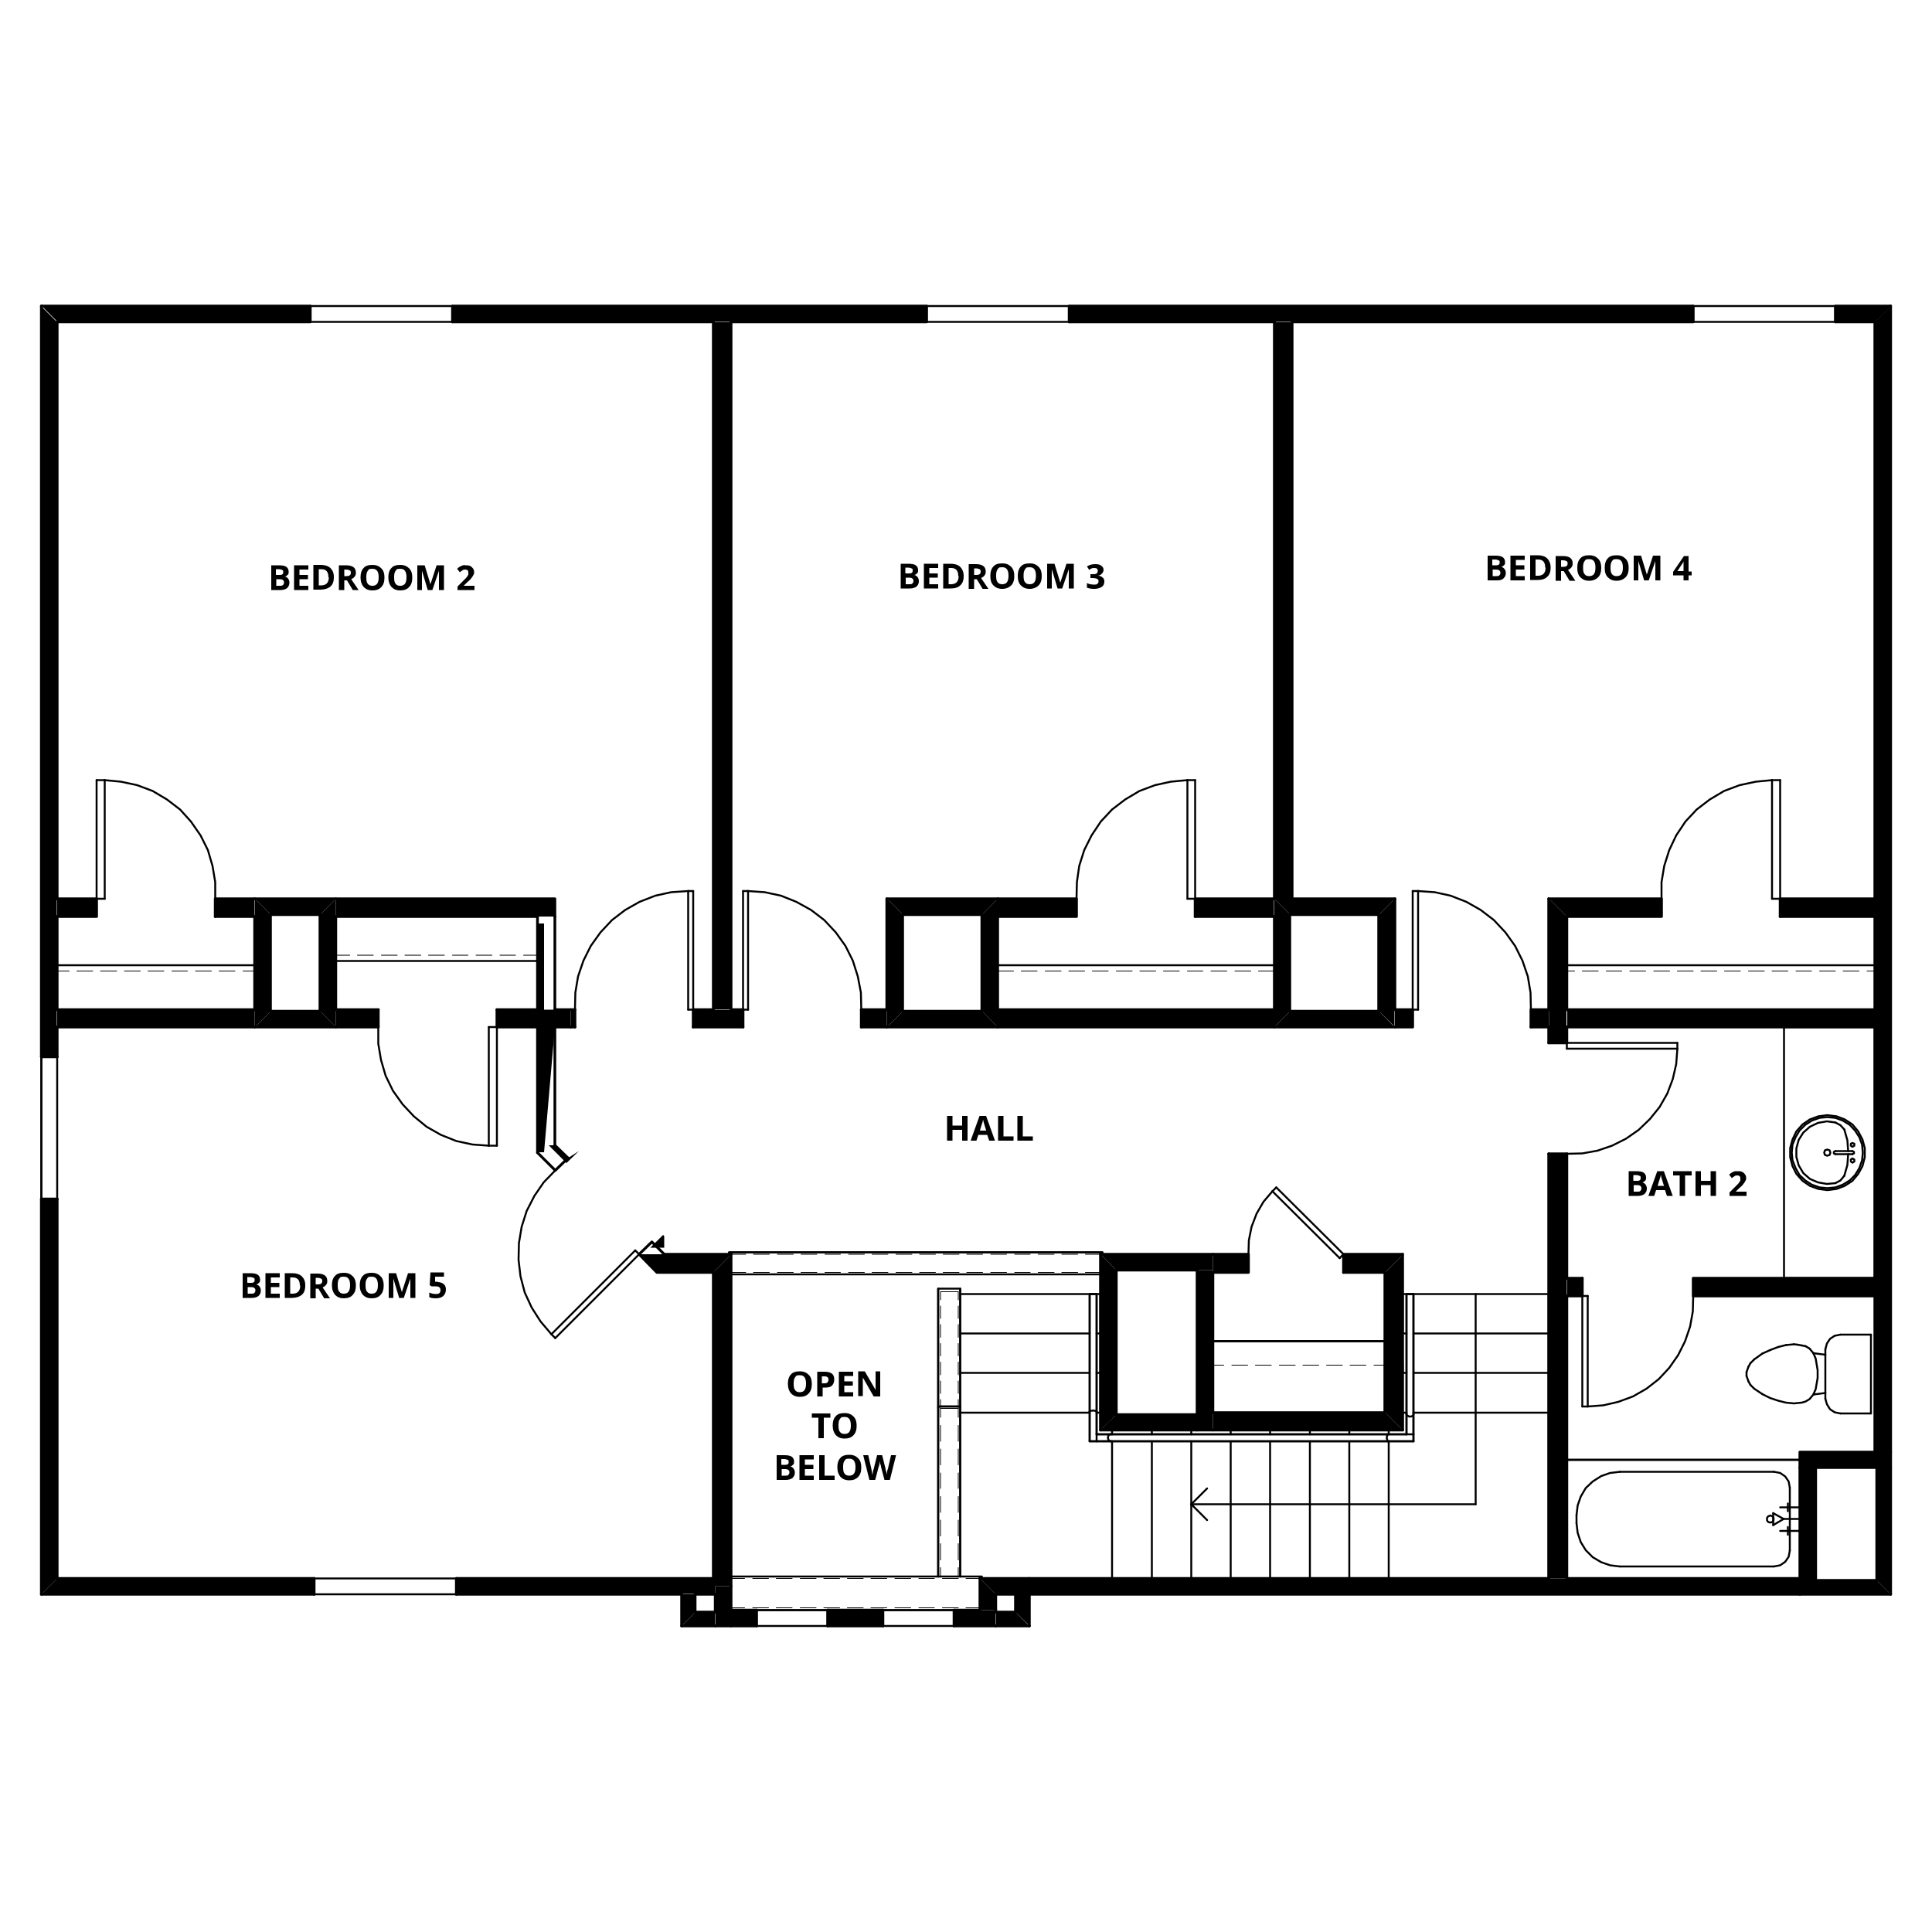 <?xml version="1.0" encoding="UTF-8"?><svg id="Layer_1" xmlns="http://www.w3.org/2000/svg" xmlns:xlink="http://www.w3.org/1999/xlink" viewBox="0 0 500 500"><defs><style>.cls-1{clip-path:url(#clippath-73);}.cls-2{clip-path:url(#clippath-72);}.cls-3{clip-path:url(#clippath-62);}.cls-4{clip-path:url(#clippath-45);}.cls-5{clip-path:url(#clippath-63);}.cls-6{clip-path:url(#clippath-20);}.cls-7{clip-path:url(#clippath-11);}.cls-8{clip-path:url(#clippath-16);}.cls-9{clip-path:url(#clippath-59);}.cls-10{clip-path:url(#clippath-78);}.cls-11{clip-path:url(#clippath-33);}.cls-12{clip-path:url(#clippath-64);}.cls-13{clip-path:url(#clippath-47);}.cls-14{clip-path:url(#clippath-77);}.cls-15{stroke-width:.2px;}.cls-15,.cls-16,.cls-17,.cls-18,.cls-19{fill:none;}.cls-15,.cls-18,.cls-19{stroke:#000;stroke-linecap:round;stroke-linejoin:round;}.cls-20{clip-path:url(#clippath-41);}.cls-21{clip-path:url(#clippath-32);}.cls-22{clip-path:url(#clippath-83);}.cls-23{clip-path:url(#clippath-2);}.cls-24{clip-path:url(#clippath-13);}.cls-25{clip-path:url(#clippath-37);}.cls-26{clip-path:url(#clippath-46);}.cls-27{clip-path:url(#clippath-25);}.cls-28,.cls-16,.cls-17{stroke-width:0px;}.cls-29{clip-path:url(#clippath-15);}.cls-30{clip-path:url(#clippath-6);}.cls-31{clip-path:url(#clippath-76);}.cls-32{clip-path:url(#clippath-40);}.cls-33{clip-path:url(#clippath-26);}.cls-34{clip-path:url(#clippath-81);}.cls-35{clip-path:url(#clippath-75);}.cls-36{clip-path:url(#clippath-7);}.cls-37{clip-path:url(#clippath-21);}.cls-38{clip-path:url(#clippath-34);}.cls-39{clip-path:url(#clippath-57);}.cls-40{clip-path:url(#clippath-1);}.cls-41{clip-path:url(#clippath-4);}.cls-42{clip-path:url(#clippath-38);}.cls-17{clip-rule:evenodd;}.cls-18{stroke-width:.7px;}.cls-43{clip-path:url(#clippath-36);}.cls-44{clip-path:url(#clippath-27);}.cls-45{clip-path:url(#clippath-60);}.cls-46{clip-path:url(#clippath-44);}.cls-47{clip-path:url(#clippath-12);}.cls-48{clip-path:url(#clippath-80);}.cls-49{clip-path:url(#clippath-24);}.cls-50{clip-path:url(#clippath-30);}.cls-51{clip-path:url(#clippath-79);}.cls-52{clip-path:url(#clippath-22);}.cls-53{clip-path:url(#clippath-9);}.cls-54{clip-path:url(#clippath-82);}.cls-55{clip-path:url(#clippath-52);}.cls-56{clip-path:url(#clippath);}.cls-57{clip-path:url(#clippath-50);}.cls-58{clip-path:url(#clippath-48);}.cls-59{clip-path:url(#clippath-61);}.cls-60{clip-path:url(#clippath-39);}.cls-61{clip-path:url(#clippath-19);}.cls-62{clip-path:url(#clippath-31);}.cls-63{clip-path:url(#clippath-54);}.cls-64{clip-path:url(#clippath-3);}.cls-65{clip-path:url(#clippath-43);}.cls-66{clip-path:url(#clippath-70);}.cls-67{clip-path:url(#clippath-8);}.cls-68{clip-path:url(#clippath-55);}.cls-69{clip-path:url(#clippath-69);}.cls-70{clip-path:url(#clippath-29);}.cls-71{clip-path:url(#clippath-18);}.cls-72{clip-path:url(#clippath-14);}.cls-73{clip-path:url(#clippath-17);}.cls-74{clip-path:url(#clippath-5);}.cls-75{clip-path:url(#clippath-58);}.cls-76{clip-path:url(#clippath-42);}.cls-77{clip-path:url(#clippath-65);}.cls-78{clip-path:url(#clippath-10);}.cls-79{clip-path:url(#clippath-23);}.cls-80{clip-path:url(#clippath-74);}.cls-81{clip-path:url(#clippath-56);}.cls-82{clip-path:url(#clippath-53);}.cls-83{clip-path:url(#clippath-49);}.cls-19{stroke-width:.5px;}.cls-84{clip-path:url(#clippath-67);}.cls-85{clip-path:url(#clippath-51);}.cls-86{clip-path:url(#clippath-28);}.cls-87{clip-path:url(#clippath-71);}.cls-88{clip-path:url(#clippath-68);}.cls-89{clip-path:url(#clippath-35);}.cls-90{clip-path:url(#clippath-66);}</style><clipPath id="clippath"><polyline class="cls-17" points="489.3 79.3 489.2 79.3 485.2 83.3 485.2 375.8 489.3 375.8"/></clipPath><clipPath id="clippath-1"><rect class="cls-16" x="-42.9" y="19.5" width="593" height="458.2"/></clipPath><clipPath id="clippath-2"><polyline class="cls-17" points="489.3 412.6 489.2 412.5 485.8 409.1 485.8 409 465.8 409 465.8 412.6 489.3 412.6"/></clipPath><clipPath id="clippath-3"><rect class="cls-16" x="-42.9" y="19.5" width="593" height="458.2"/></clipPath><clipPath id="clippath-4"><polyline class="cls-17" points="363 324.7 363 324.8 358.5 329.3 358.4 365.6 358.5 365.6 363 370.1"/></clipPath><clipPath id="clippath-5"><rect class="cls-16" x="-42.9" y="19.5" width="593" height="458.2"/></clipPath><clipPath id="clippath-6"><polyline class="cls-17" points="363 370.1 363 370.1 358.5 365.6 313.9 365.6 313.9 370.1 363 370.1"/></clipPath><clipPath id="clippath-7"><rect class="cls-16" x="-42.9" y="19.5" width="593" height="458.2"/></clipPath><clipPath id="clippath-8"><path class="cls-17" d="m323.1,329.3v-4.6s-9.2,0-9.2,0v4.6s9.2,0,9.2,0Zm39.9-4.6h-15.3s0,4.6,0,4.6h10.8s4.5-4.5,4.5-4.5h0Z"/></clipPath><clipPath id="clippath-9"><rect class="cls-16" x="-42.9" y="19.5" width="593" height="458.2"/></clipPath><clipPath id="clippath-10"><polyline class="cls-17" points="313.9 324.6 284.8 324.6 288.9 328.7 313.9 328.7"/></clipPath><clipPath id="clippath-11"><rect class="cls-16" x="-42.9" y="19.5" width="593" height="458.2"/></clipPath><clipPath id="clippath-12"><polyline class="cls-17" points="309.8 366.1 288.9 366.1 288.9 366.1 287 367.9 286.9 367.9 286.9 368 284.8 370.1 309.8 370.1"/></clipPath><clipPath id="clippath-13"><rect class="cls-16" x="-42.9" y="19.5" width="593" height="458.2"/></clipPath><clipPath id="clippath-14"><polyline class="cls-17" points="288.9 328.7 284.8 324.6 284.8 370.1 284.8 370.1 288.9 366.1"/></clipPath><clipPath id="clippath-15"><rect class="cls-16" x="-42.9" y="19.5" width="593" height="458.2"/></clipPath><clipPath id="clippath-16"><path class="cls-17" d="m405.5,408.5v-109.9s-4.6,0-4.6,0v109.9s4.6,0,4.6,0Zm0-171.3l-4.6-4.6v37.3s4.6,0,4.6,0v-32.7Z"/></clipPath><clipPath id="clippath-17"><rect class="cls-16" x="-42.9" y="19.5" width="593" height="458.2"/></clipPath><clipPath id="clippath-18"><path class="cls-17" d="m14.8,310.3h-4.1s0,102.3,0,102.3l4-4m0-325.3l-4-4v194.3s4,0,4,0V83.3Z"/></clipPath><clipPath id="clippath-19"><rect class="cls-16" x="-42.9" y="19.5" width="593" height="458.2"/></clipPath><clipPath id="clippath-20"><path class="cls-17" d="m80.3,79.2H10.8s4,4,4,4h65.5m159.6,0v-4.1s-122.8,0-122.8,0v4.1s122.8,0,122.8,0Zm198.4,0v-4.1s-161.5,0-161.5,0v4.1s161.5,0,161.5,0Zm51.1-4.1h-14.2s0,4.1,0,4.1h10.2s4-4,4-4h0Z"/></clipPath><clipPath id="clippath-21"><rect class="cls-16" x="-42.9" y="19.5" width="593" height="458.2"/></clipPath><clipPath id="clippath-22"><path class="cls-17" d="m25,237.2v-4.6s-10.2,0-10.2,0v4.6s10.2,0,10.2,0Zm40.9,0v-4.6s-10.2,0-10.2,0v4.6s10.2,0,10.2,0Z"/></clipPath><clipPath id="clippath-23"><rect class="cls-16" x="-42.9" y="19.5" width="593" height="458.2"/></clipPath><clipPath id="clippath-24"><polyline class="cls-17" points="86.9 232.6 82.9 236.7 82.8 261.7 82.9 261.7 86.9 265.8"/></clipPath><clipPath id="clippath-25"><rect class="cls-16" x="-42.9" y="19.5" width="593" height="458.2"/></clipPath><clipPath id="clippath-26"><polyline class="cls-17" points="258.2 232.6 229.6 232.6 233.6 236.6 254.2 236.7 258.2 232.6"/></clipPath><clipPath id="clippath-27"><rect class="cls-16" x="-42.9" y="19.5" width="593" height="458.2"/></clipPath><clipPath id="clippath-28"><polyline class="cls-17" points="233.6 236.6 229.6 232.6 229.5 265.8 229.6 265.8 233.6 261.8"/></clipPath><clipPath id="clippath-29"><rect class="cls-16" x="-42.9" y="19.5" width="593" height="458.2"/></clipPath><clipPath id="clippath-30"><path class="cls-17" d="m430,232.6h-29.1s4.6,4.6,4.6,4.6h24.5m55.2,0v-4.6s-24.5,0-24.5,0v4.6s24.5,0,24.5,0Z"/></clipPath><clipPath id="clippath-31"><rect class="cls-16" x="-42.9" y="19.5" width="593" height="458.2"/></clipPath><clipPath id="clippath-32"><path class="cls-17" d="m365.6,265.8v-4.6s-4.6,0-4.6,0v4.6s4.6,0,4.6,0Zm35.3,0v-4.6s-4.6,0-4.6,0v4.6s4.6,0,4.6,0Zm84.4,0v-4.6s-79.7,0-79.7,0v4.6s79.7,0,79.7,0Z"/></clipPath><clipPath id="clippath-33"><rect class="cls-16" x="-42.9" y="19.5" width="593" height="458.2"/></clipPath><clipPath id="clippath-34"><polyline class="cls-17" points="361 232.6 356.9 236.7 356.8 236.7 356.9 261.7 361 265.8"/></clipPath><clipPath id="clippath-35"><rect class="cls-16" x="-42.9" y="19.5" width="593" height="458.2"/></clipPath><clipPath id="clippath-36"><polyline class="cls-17" points="360.9 265.8 356.9 261.7 333.8 261.7 333.8 261.8 329.8 265.8 360.9 265.8"/></clipPath><clipPath id="clippath-37"><rect class="cls-16" x="-42.9" y="19.5" width="593" height="458.2"/></clipPath><clipPath id="clippath-38"><polyline class="cls-17" points="258.2 232.6 254.2 236.7 254.1 261.7 254.2 261.7 258.2 265.8"/></clipPath><clipPath id="clippath-39"><rect class="cls-16" x="-42.9" y="19.5" width="593" height="458.2"/></clipPath><clipPath id="clippath-40"><path class="cls-17" d="m409.5,335.4v-4.6s-4.1,0-4.1,0v4.6s4.1,0,4.1,0Zm75.7,0v-4.6s-47,0-47,0v4.6s47,0,47,0Z"/></clipPath><clipPath id="clippath-41"><rect class="cls-16" x="-42.9" y="19.5" width="593" height="458.2"/></clipPath><clipPath id="clippath-42"><polyline class="cls-17" points="333.8 236.6 329.8 232.6 329.8 265.8 329.8 265.8 333.8 261.8"/></clipPath><clipPath id="clippath-43"><rect class="cls-16" x="-42.9" y="19.5" width="593" height="458.2"/></clipPath><clipPath id="clippath-44"><path class="cls-17" d="m81.3,408.5H14.8s0,0,0,0l-4,4h70.5m103.8-2.1h-.5v-2s-66.5,0-66.5,0v4.1s67,0,67,0v-2.1Z"/></clipPath><clipPath id="clippath-45"><rect class="cls-16" x="-42.9" y="19.5" width="593" height="458.2"/></clipPath><clipPath id="clippath-46"><polyline class="cls-17" points="189.2 324.7 184.6 329.3 184.6 410.5 189.2 410.5"/></clipPath><clipPath id="clippath-47"><rect class="cls-16" x="-42.9" y="19.5" width="593" height="458.2"/></clipPath><clipPath id="clippath-48"><path class="cls-17" d="m195.8,420.8v-4.1s-6.6,0-6.6,0v4.1s6.6,0,6.6,0Zm32.7,0v-4.1s-14.3,0-14.3,0v4.1s14.3,0,14.3,0Zm29.1,0v-4.1s-10.7,0-10.7,0v4.1s10.7,0,10.7,0Z"/></clipPath><clipPath id="clippath-49"><rect class="cls-16" x="-42.9" y="19.5" width="593" height="458.2"/></clipPath><clipPath id="clippath-50"><polyline class="cls-17" points="185.1 417.2 179.9 417.2 179.9 417.3 176.4 420.8 185.1 420.8"/></clipPath><clipPath id="clippath-51"><rect class="cls-16" x="-42.9" y="19.5" width="593" height="458.2"/></clipPath><clipPath id="clippath-52"><polyline class="cls-17" points="266.4 412.6 262.8 412.6 262.8 417.2 266.4 420.7"/></clipPath><clipPath id="clippath-53"><rect class="cls-16" x="-42.9" y="19.5" width="593" height="458.2"/></clipPath><clipPath id="clippath-54"><polyline class="cls-17" points="179.9 412.6 176.4 412.6 176.4 420.8 179.9 417.3"/></clipPath><clipPath id="clippath-55"><rect class="cls-16" x="-42.9" y="19.5" width="593" height="458.2"/></clipPath><clipPath id="clippath-56"><polyline class="cls-17" points="257.7 412.6 253.6 408.5 253.6 416.7 257.7 416.7"/></clipPath><clipPath id="clippath-57"><rect class="cls-16" x="-42.9" y="19.5" width="593" height="458.2"/></clipPath><clipPath id="clippath-58"><polyline class="cls-17" points="266.4 408.5 253.6 408.5 257.7 412.6 266.4 412.6"/></clipPath><clipPath id="clippath-59"><rect class="cls-16" x="-42.9" y="19.5" width="593" height="458.2"/></clipPath><clipPath id="clippath-60"><polyline class="cls-17" points="266.4 420.7 266.3 420.7 262.8 417.2 257.7 417.2 257.7 420.8 266.4 420.8"/></clipPath><clipPath id="clippath-61"><rect class="cls-16" x="-42.9" y="19.5" width="593" height="458.2"/></clipPath><clipPath id="clippath-62"><polyline class="cls-17" points="489.3 379.8 485.7 379.8 485.8 409 485.8 409.1 489.3 412.6"/></clipPath><clipPath id="clippath-63"><rect class="cls-16" x="-42.9" y="19.5" width="593" height="458.2"/></clipPath><clipPath id="clippath-64"><path class="cls-17" d="m97.9,265.8v-4.6s-11,0-11,0v4.6s11,0,11,0Zm49.8,0v-4.6s-19.1,0-19.1,0v4.6s19.1,0,19.1,0Zm44.6,0v-4.6s-12.8,0-12.8,0v4.6s12.8,0,12.8,0Zm37.3,0v-4.6s-6.6,0-6.6,0v4.6s6.6,0,6.6,0Z"/></clipPath><clipPath id="clippath-65"><rect class="cls-16" x="-42.9" y="19.5" width="593" height="458.2"/></clipPath><clipPath id="clippath-66"><polyline class="cls-17" points="258.2 265.8 254.2 261.7 233.6 261.7 233.6 261.8 229.6 265.8 258.2 265.8"/></clipPath><clipPath id="clippath-67"><rect class="cls-16" x="-42.9" y="19.5" width="593" height="458.2"/></clipPath><clipPath id="clippath-68"><polyline class="cls-17" points="361 232.6 329.8 232.6 333.8 236.6 356.9 236.7 361 232.6"/></clipPath><clipPath id="clippath-69"><rect class="cls-16" x="-42.9" y="19.5" width="593" height="458.2"/></clipPath><clipPath id="clippath-70"><path class="cls-17" d="m278.6,237.2v-4.6s-20.4,0-20.4,0v4.6s20.4,0,20.4,0Zm51.1,0v-4.6s-20.4,0-20.4,0v4.6s20.4,0,20.4,0Z"/></clipPath><clipPath id="clippath-71"><rect class="cls-16" x="-42.9" y="19.5" width="593" height="458.2"/></clipPath><clipPath id="clippath-72"><polyline class="cls-17" points="189.2 324.6 165.5 324.6 165.5 324.7 170 329.2 184.6 329.3 189.2 324.7"/></clipPath><clipPath id="clippath-73"><rect class="cls-16" x="-42.9" y="19.5" width="593" height="458.2"/></clipPath><clipPath id="clippath-74"><polyline class="cls-17" points="70 236.6 66 232.6 65.9 265.8 66 265.8 70 261.8"/></clipPath><clipPath id="clippath-75"><rect class="cls-16" x="-42.9" y="19.5" width="593" height="458.2"/></clipPath><clipPath id="clippath-76"><polyline class="cls-17" points="86.9 265.8 82.9 261.7 70 261.7 70 261.8 66 265.8 86.9 265.8"/></clipPath><clipPath id="clippath-77"><rect class="cls-16" x="-42.9" y="19.5" width="593" height="458.2"/></clipPath><clipPath id="clippath-78"><polyline class="cls-17" points="86.9 232.6 66 232.6 70 236.6 82.9 236.7 86.9 232.6"/></clipPath><clipPath id="clippath-79"><rect class="cls-16" x="-42.9" y="19.5" width="593" height="458.2"/></clipPath><clipPath id="clippath-80"><path class="cls-17" d="m143.6,265.8h-4.6s0,32.4,0,32.4h.1s0,0,0,0h0s0,0,0,0h.1s0,0,0,0h0s0,0,0,0h.1s0,0,0,0h0s0,0,0,0h0s0,0,0,0h.1s0,0,0,0h0s0,0,0,0h.1s0,0,0,0h0s0,0,0,0h.1s0,0,0,0h0s0,0,0,0h0s0,0,0,0h.1s0,0,0,0h0s0,0,0,0h.1s0,0,0,0h0s0,0,0,0h.1s0,0,0,0h0s0,0,0,0h0s0,0,0,0h.1s0,0,0,0h0s0,0,0,0h.1s0,0,0,0h0s0,0,0,0h.1s0,0,0,0h0s0,0,0,0h0s0,0,0,0h.1s0,0,0,0h0s0,0,0,0h.1s0,0,0,0h0s0,0,0,0h.1s0,0,0,0h0s0,0,0,0h0s0,0,0,0h.1s0,0,0,0h0s0,0,0,0h.1s0,0,0,0h0s0,0,0,0h.1s0,0,0,0h0s0,0,0,0h0m0-35.2v-24s-4.6,0-4.6,0v24s4.6,0,4.6,0Z"/></clipPath><clipPath id="clippath-81"><rect class="cls-16" x="-42.9" y="19.5" width="593" height="458.2"/></clipPath><clipPath id="clippath-82"><path class="cls-17" d="m147,299.7l-3.3-3.3h0s0,0,0,0h0s0,0,0,0h0s-.1,0-.1,0h0s0,0,0,0h0s-.1,0-.1,0h0s0,0,0,0h0s-.1,0-.1,0h0s0,0,0,0h0s0,0,0,0h0s-.1,0-.1,0h0s0,0,0,0h0s-.1,0-.1,0h0s0,0,0,0h0s-.1,0-.1,0h0s0,0,0,0h0s0,0,0,0h0s-.1,0-.1,0h0s0,0,0,0h0s-.1,0-.1,0h0s0,0,0,0h0s-.1,0-.1,0h0s0,0,0,0h0s0,0,0,0h0s-.1,0-.1,0h0s0,0,0,0h0s-.1,0-.1,0h0s0,0,0,0h0s-.1,0-.1,0h0s0,0,0,0h0s0,0,0,0h0s-.1,0-.1,0h0s0,0,0,0h0s-.1,0-.1,0h0s0,0,0,0h0s-.1,0-.1,0h0s0,0,0,0h0s0,0,0,0h0s-.1,0-.1,0h0s0,0,0,0h0s-.1,0-.1,0h0s0,0,0,0h0s0,0,0,0l4.6,4.6h0s3.2-3.1,3.2-3.1m25,24.9l-3.2-3.2-3.3,3.3h6.5s0,0,0,0Z"/></clipPath><clipPath id="clippath-83"><rect class="cls-16" x="-42.9" y="19.5" width="593" height="458.2"/></clipPath></defs><g class="cls-56"><g class="cls-40"><rect class="cls-28" x="485.2" y="79.3" width="4.1" height="296.5"/></g></g><g class="cls-23"><g class="cls-64"><rect class="cls-28" x="465.8" y="409" width="23.5" height="3.6"/></g></g><g class="cls-41"><g class="cls-74"><rect class="cls-28" x="358.4" y="324.7" width="4.6" height="45.4"/></g></g><g class="cls-30"><g class="cls-36"><rect class="cls-28" x="313.9" y="365.6" width="49.1" height="4.6"/></g></g><rect class="cls-28" x="184.6" y="83.3" width="4.6" height="177.9"/><g class="cls-67"><g class="cls-53"><rect class="cls-28" x="313.9" y="324.6" width="49.1" height="4.6"/></g></g><g class="cls-78"><g class="cls-7"><rect class="cls-28" x="284.8" y="324.6" width="29.1" height="4.1"/></g></g><rect class="cls-28" x="309.8" y="328.7" width="4.1" height="41.4"/><g class="cls-47"><g class="cls-24"><rect class="cls-28" x="284.8" y="366.1" width="25" height="4.1"/></g></g><g class="cls-72"><g class="cls-29"><rect class="cls-28" x="284.8" y="324.6" width="4.1" height="45.5"/></g></g><g class="cls-8"><g class="cls-73"><rect class="cls-28" x="400.8" y="232.6" width="4.6" height="175.9"/></g></g><rect class="cls-28" x="329.8" y="83.3" width="4.6" height="149.3"/><g class="cls-71"><g class="cls-61"><rect class="cls-28" x="10.7" y="79.2" width="4.1" height="333.4"/></g></g><g class="cls-6"><g class="cls-37"><rect class="cls-28" x="10.8" y="79.2" width="478.5" height="4.1"/></g></g><g class="cls-52"><g class="cls-79"><rect class="cls-28" x="14.8" y="232.6" width="51.1" height="4.6"/></g></g><g class="cls-49"><g class="cls-27"><rect class="cls-28" x="82.8" y="232.6" width="4.1" height="33.2"/></g></g><g class="cls-33"><g class="cls-44"><rect class="cls-28" x="229.6" y="232.6" width="28.6" height="4.1"/></g></g><g class="cls-86"><g class="cls-70"><rect class="cls-28" x="229.5" y="232.6" width="4.1" height="33.2"/></g></g><g class="cls-50"><g class="cls-62"><rect class="cls-28" x="400.9" y="232.6" width="84.3" height="4.6"/></g></g><g class="cls-21"><g class="cls-11"><rect class="cls-28" x="361" y="261.3" width="124.2" height="4.6"/></g></g><g class="cls-38"><g class="cls-89"><rect class="cls-28" x="356.8" y="232.6" width="4.1" height="33.2"/></g></g><g class="cls-43"><g class="cls-25"><rect class="cls-28" x="329.8" y="261.7" width="31.1" height="4.1"/></g></g><g class="cls-42"><g class="cls-60"><rect class="cls-28" x="254.1" y="232.6" width="4.1" height="33.2"/></g></g><rect class="cls-28" x="465.8" y="375.8" width="23.5" height="4.1"/><rect class="cls-28" x="465.8" y="379.8" width="4.1" height="29.2"/><g class="cls-32"><g class="cls-20"><rect class="cls-28" x="405.5" y="330.8" width="79.7" height="4.6"/></g></g><g class="cls-76"><g class="cls-65"><rect class="cls-28" x="329.8" y="232.6" width="4.1" height="33.2"/></g></g><g class="cls-46"><g class="cls-4"><rect class="cls-28" x="10.8" y="408.5" width="174.3" height="4.1"/></g></g><g class="cls-26"><g class="cls-13"><rect class="cls-28" x="184.6" y="324.7" width="4.6" height="85.8"/></g></g><g class="cls-58"><g class="cls-83"><rect class="cls-28" x="189.2" y="416.7" width="68.5" height="4.1"/></g></g><g class="cls-57"><g class="cls-85"><rect class="cls-28" x="176.4" y="417.2" width="8.6" height="3.6"/></g></g><g class="cls-55"><g class="cls-82"><rect class="cls-28" x="262.8" y="412.6" width="3.6" height="8.1"/></g></g><g class="cls-63"><g class="cls-68"><rect class="cls-28" x="176.4" y="412.6" width="3.5" height="8.2"/></g></g><g class="cls-81"><g class="cls-39"><rect class="cls-28" x="253.6" y="408.5" width="4.1" height="8.2"/></g></g><g class="cls-75"><g class="cls-9"><rect class="cls-28" x="253.6" y="408.5" width="12.8" height="4.1"/></g></g><rect class="cls-28" x="185.1" y="410.5" width="4.1" height="10.2"/><g class="cls-45"><g class="cls-59"><rect class="cls-28" x="257.7" y="417.2" width="8.7" height="3.6"/></g></g><g class="cls-3"><g class="cls-5"><rect class="cls-28" x="485.7" y="379.8" width="3.5" height="32.7"/></g></g><rect class="cls-28" x="266.4" y="408.5" width="199.4" height="4.1"/><g class="cls-12"><g class="cls-77"><rect class="cls-28" x="86.9" y="261.3" width="142.6" height="4.6"/></g></g><rect class="cls-28" x="147.7" y="261.3" width="1.1" height="4.6"/><g class="cls-90"><g class="cls-84"><rect class="cls-28" x="229.6" y="261.7" width="28.6" height="4.1"/></g></g><rect class="cls-28" x="258.2" y="261.3" width="71.6" height="4.6"/><g class="cls-88"><g class="cls-69"><rect class="cls-28" x="329.8" y="232.6" width="31.2" height="4.1"/></g></g><g class="cls-66"><g class="cls-87"><rect class="cls-28" x="258.2" y="232.6" width="71.6" height="4.6"/></g></g><g class="cls-2"><g class="cls-1"><rect class="cls-28" x="165.5" y="324.6" width="23.7" height="4.6"/></g></g><g class="cls-80"><g class="cls-35"><rect class="cls-28" x="65.9" y="232.6" width="4.1" height="33.2"/></g></g><g class="cls-31"><g class="cls-14"><rect class="cls-28" x="66" y="261.7" width="20.9" height="4.1"/></g></g><rect class="cls-28" x="14.8" y="261.3" width="51.1" height="4.6"/><g class="cls-10"><g class="cls-51"><rect class="cls-28" x="66" y="232.6" width="20.9" height="4.1"/></g></g><rect class="cls-28" x="86.9" y="232.6" width="56.7" height="4.6"/><g class="cls-48"><g class="cls-34"><rect class="cls-28" x="139.1" y="237.2" width="4.6" height="61.1"/></g></g><g class="cls-54"><g class="cls-22"><rect class="cls-28" x="139.1" y="296.4" width="32.8" height="28.3"/></g></g><line class="cls-18" x1="485.2" y1="83.3" x2="485.2" y2="232.6"/><line class="cls-18" x1="485.2" y1="237.2" x2="485.2" y2="261.3"/><line class="cls-18" x1="485.2" y1="265.8" x2="485.2" y2="330.8"/><line class="cls-18" x1="485.2" y1="335.4" x2="485.2" y2="375.8"/><line class="cls-18" x1="489.3" y1="375.8" x2="489.3" y2="79.2"/><line class="cls-18" x1="485.7" y1="409" x2="469.9" y2="409"/><line class="cls-18" x1="465.8" y1="412.6" x2="489.3" y2="412.6"/><line class="cls-18" x1="363" y1="370.1" x2="363" y2="324.6"/><line class="cls-18" x1="358.4" y1="329.3" x2="358.4" y2="365.6"/><line class="cls-18" x1="313.9" y1="370.1" x2="363" y2="370.1"/><line class="cls-18" x1="358.4" y1="365.6" x2="313.9" y2="365.6"/><line class="cls-18" x1="184.6" y1="83.3" x2="184.6" y2="261.3"/><line class="cls-18" x1="189.2" y1="261.3" x2="189.2" y2="83.3"/><polyline class="cls-18" points="313.9 329.3 323.1 329.3 323.1 324.6 313.9 324.6"/><line class="cls-18" x1="347.7" y1="329.3" x2="358.4" y2="329.3"/><polyline class="cls-18" points="363 324.6 347.7 324.6 347.7 329.3"/><line class="cls-18" x1="288.9" y1="328.7" x2="309.8" y2="328.7"/><line class="cls-18" x1="313.9" y1="324.6" x2="284.8" y2="324.6"/><line class="cls-18" x1="309.8" y1="328.7" x2="309.8" y2="366.1"/><line class="cls-18" x1="309.8" y1="370.1" x2="313.9" y2="370.1"/><line class="cls-18" x1="313.9" y1="365.6" x2="313.9" y2="329.3"/><line class="cls-18" x1="309.8" y1="366.1" x2="288.9" y2="366.1"/><line class="cls-18" x1="284.8" y1="370.1" x2="309.8" y2="370.1"/><line class="cls-18" x1="288.9" y1="366.1" x2="288.9" y2="328.7"/><line class="cls-18" x1="284.8" y1="324.6" x2="284.8" y2="370.1"/><line class="cls-18" x1="405.5" y1="330.8" x2="405.5" y2="298.6"/><line class="cls-18" x1="405.5" y1="408.5" x2="405.5" y2="335.4"/><line class="cls-18" x1="405.5" y1="261.3" x2="405.5" y2="237.2"/><line class="cls-18" x1="405.5" y1="269.9" x2="405.5" y2="265.8"/><line class="cls-18" x1="400.8" y1="298.6" x2="400.8" y2="408.5"/><line class="cls-18" x1="400.8" y1="269.9" x2="400.8" y2="265.8"/><line class="cls-18" x1="400.8" y1="261.3" x2="400.8" y2="232.6"/><line class="cls-18" x1="405.5" y1="269.9" x2="400.8" y2="269.9"/><line class="cls-18" x1="405.5" y1="298.6" x2="400.8" y2="298.6"/><line class="cls-18" x1="334.4" y1="232.6" x2="334.4" y2="83.3"/><line class="cls-18" x1="329.8" y1="83.3" x2="329.8" y2="232.6"/><line class="cls-19" x1="10.7" y1="79.2" x2="10.7" y2="412.6"/><line class="cls-19" x1="489.3" y1="412.6" x2="489.3" y2="79.2"/><line class="cls-18" x1="14.8" y1="83.3" x2="14.8" y2="232.6"/><line class="cls-18" x1="14.8" y1="237.2" x2="14.8" y2="261.3"/><line class="cls-18" x1="14.8" y1="265.8" x2="14.8" y2="273.5"/><line class="cls-19" x1="14.8" y1="273.5" x2="14.8" y2="310.3"/><line class="cls-18" x1="14.8" y1="408.5" x2="14.8" y2="310.3"/><line class="cls-18" x1="10.7" y1="412.6" x2="10.7" y2="310.3"/><line class="cls-19" x1="10.7" y1="310.3" x2="10.7" y2="273.5"/><line class="cls-18" x1="10.7" y1="79.2" x2="10.7" y2="273.5"/><line class="cls-18" x1="14.8" y1="310.3" x2="10.7" y2="310.3"/><line class="cls-19" x1="14.8" y1="310.3" x2="10.7" y2="310.3"/><line class="cls-19" x1="14.8" y1="273.5" x2="10.7" y2="273.5"/><line class="cls-18" x1="14.8" y1="273.5" x2="10.7" y2="273.5"/><polyline class="cls-19" points="323.1 324.6 323.2 321 323.9 317.5 325.2 314.1 327 311 329.3 308.3"/><line class="cls-19" x1="347.7" y1="324.6" x2="346.7" y2="325.6"/><line class="cls-19" x1="330.3" y1="307.3" x2="347.7" y2="324.6"/><line class="cls-19" x1="329.3" y1="308.3" x2="330.3" y2="307.3"/><line class="cls-19" x1="346.7" y1="325.6" x2="329.3" y2="308.3"/><polyline class="cls-19" points="405.5 298.6 409.5 298.5 413.4 297.8 417.2 296.5 420.8 294.7 424.1 292.4 427 289.6 429.5 286.5 431.5 283 432.9 279.3 433.8 275.4 434.1 271.4"/><line class="cls-19" x1="405.5" y1="269.9" x2="405.5" y2="271.4"/><line class="cls-19" x1="434.1" y1="269.9" x2="405.5" y2="269.9"/><line class="cls-19" x1="434.1" y1="271.4" x2="434.1" y2="269.9"/><line class="cls-19" x1="405.5" y1="271.4" x2="434.1" y2="271.4"/><line class="cls-15" x1="358.4" y1="353.3" x2="355.6" y2="353.3"/><line class="cls-15" x1="353.5" y1="353.3" x2="349.4" y2="353.3"/><line class="cls-15" x1="347.4" y1="353.3" x2="343.3" y2="353.3"/><line class="cls-15" x1="341.3" y1="353.3" x2="337.2" y2="353.3"/><line class="cls-15" x1="335.2" y1="353.3" x2="331.1" y2="353.3"/><line class="cls-15" x1="329" y1="353.3" x2="324.9" y2="353.3"/><line class="cls-15" x1="322.9" y1="353.3" x2="318.8" y2="353.3"/><line class="cls-15" x1="316.7" y1="353.3" x2="313.9" y2="353.3"/><polyline class="cls-19" points="358.4 347.1 313.9 347.1 313.9 352.8"/><polyline class="cls-19" points="313.9 365.6 358.4 365.6 358.4 347.1 313.9 347.1"/><line class="cls-19" x1="358.4" y1="347.1" x2="313.9" y2="347.1"/><polyline class="cls-18" points="14.8 83.3 80.3 83.3 80.3 79.2 10.7 79.2"/><line class="cls-18" x1="117.1" y1="83.3" x2="184.6" y2="83.3"/><polyline class="cls-18" points="189.2 83.3 239.8 83.3 239.8 79.2 117.1 79.2 117.1 83.3"/><line class="cls-18" x1="276.7" y1="83.3" x2="329.8" y2="83.3"/><polyline class="cls-18" points="334.4 83.3 438.2 83.3 438.2 79.2 276.7 79.2 276.7 83.3"/><line class="cls-18" x1="475" y1="83.3" x2="485.2" y2="83.3"/><polyline class="cls-18" points="489.3 79.2 475 79.2 475 83.3"/><line class="cls-19" x1="276.7" y1="83.3" x2="239.8" y2="83.3"/><line class="cls-19" x1="117.1" y1="83.3" x2="80.3" y2="83.3"/><line class="cls-19" x1="475" y1="83.3" x2="438.2" y2="83.3"/><line class="cls-19" x1="276.7" y1="83.3" x2="276.7" y2="79.2"/><line class="cls-19" x1="239.8" y1="83.3" x2="239.8" y2="79.2"/><line class="cls-19" x1="475" y1="83.3" x2="475" y2="79.2"/><line class="cls-19" x1="438.2" y1="83.3" x2="438.2" y2="79.2"/><line class="cls-19" x1="117.1" y1="79.2" x2="117.1" y2="83.3"/><line class="cls-19" x1="80.3" y1="79.2" x2="80.3" y2="83.3"/><line class="cls-19" x1="239.8" y1="79.2" x2="276.7" y2="79.2"/><line class="cls-19" x1="438.2" y1="79.2" x2="475" y2="79.2"/><line class="cls-19" x1="80.3" y1="79.2" x2="117.1" y2="79.2"/><polyline class="cls-18" points="14.8 237.2 25 237.2 25 232.6 14.8 232.6"/><line class="cls-18" x1="55.7" y1="237.2" x2="65.9" y2="237.2"/><polyline class="cls-18" points="65.9 232.6 55.7 232.6 55.7 237.2"/><line class="cls-18" x1="86.9" y1="261.3" x2="86.9" y2="237.2"/><line class="cls-18" x1="82.8" y1="236.7" x2="82.8" y2="261.7"/><line class="cls-18" x1="233.6" y1="236.7" x2="254.1" y2="236.7"/><line class="cls-18" x1="258.2" y1="232.6" x2="229.5" y2="232.6"/><line class="cls-18" x1="233.6" y1="261.7" x2="233.6" y2="236.7"/><line class="cls-18" x1="229.5" y1="232.6" x2="229.5" y2="261.3"/><polyline class="cls-19" points="148.8 261.3 148.9 256.9 149.6 252.7 151 248.6 152.9 244.8 155.4 241.3 158.4 238.1 161.8 235.5 165.5 233.4 169.6 231.8 173.7 230.9 178.1 230.6"/><line class="cls-19" x1="179.4" y1="261.3" x2="178.1" y2="261.3"/><line class="cls-19" x1="179.4" y1="230.6" x2="179.4" y2="261.3"/><line class="cls-19" x1="178.1" y1="230.6" x2="179.4" y2="230.6"/><line class="cls-19" x1="178.1" y1="261.3" x2="178.1" y2="230.6"/><polyline class="cls-18" points="405.5 237.2 430 237.2 430 232.6 400.8 232.6"/><line class="cls-18" x1="460.7" y1="237.2" x2="485.2" y2="237.2"/><polyline class="cls-18" points="485.2 232.6 460.7 232.6 460.7 237.2"/><polyline class="cls-18" points="361 265.8 365.6 265.8 365.6 261.3 361 261.3"/><line class="cls-18" x1="396.2" y1="265.8" x2="400.8" y2="265.8"/><polyline class="cls-18" points="400.8 261.3 396.2 261.3 396.2 265.8"/><line class="cls-18" x1="405.5" y1="265.8" x2="485.2" y2="265.8"/><line class="cls-18" x1="485.2" y1="261.3" x2="405.5" y2="261.3"/><line class="cls-18" x1="356.8" y1="236.7" x2="356.8" y2="261.7"/><line class="cls-18" x1="361" y1="261.3" x2="361" y2="232.6"/><line class="cls-18" x1="356.8" y1="261.7" x2="333.8" y2="261.7"/><line class="cls-18" x1="329.8" y1="265.8" x2="361" y2="265.8"/><line class="cls-18" x1="258.2" y1="261.3" x2="258.2" y2="237.2"/><line class="cls-18" x1="254.1" y1="236.7" x2="254.1" y2="261.7"/><polyline class="cls-19" points="222.9 261.3 222.8 256.9 222 252.7 220.7 248.6 218.8 244.8 216.3 241.3 213.3 238.1 209.9 235.5 206.1 233.4 202.1 231.8 197.9 230.9 193.6 230.6"/><line class="cls-19" x1="192.3" y1="261.3" x2="193.6" y2="261.3"/><line class="cls-19" x1="192.3" y1="230.6" x2="192.3" y2="261.3"/><line class="cls-19" x1="193.6" y1="230.6" x2="192.3" y2="230.6"/><line class="cls-19" x1="193.6" y1="261.3" x2="193.6" y2="230.6"/><polyline class="cls-19" points="396.2 261.3 396.1 256.9 395.4 252.7 394 248.6 392.1 244.8 389.6 241.3 386.6 238.1 383.2 235.5 379.5 233.4 375.4 231.8 371.3 230.9 367 230.6"/><line class="cls-19" x1="365.6" y1="261.3" x2="367" y2="261.3"/><line class="cls-19" x1="365.6" y1="230.6" x2="365.6" y2="261.3"/><line class="cls-19" x1="367" y1="230.6" x2="365.6" y2="230.6"/><line class="cls-19" x1="367" y1="261.3" x2="367" y2="230.6"/><polyline class="cls-19" points="55.7 232.6 55.7 228.3 55 224.1 53.8 220 51.9 216.2 49.4 212.6 46.6 209.5 43.2 206.9 39.5 204.7 35.5 203.2 31.3 202.3 27.1 201.9"/><line class="cls-19" x1="25" y1="232.6" x2="27.1" y2="232.6"/><line class="cls-19" x1="25" y1="201.9" x2="25" y2="232.6"/><line class="cls-19" x1="27.1" y1="201.9" x2="25" y2="201.9"/><line class="cls-19" x1="27.1" y1="232.6" x2="27.1" y2="201.9"/><polyline class="cls-19" points="278.6 232.6 278.7 228.3 279.3 224.1 280.6 220 282.5 216.2 284.9 212.6 287.8 209.5 291.2 206.9 294.9 204.7 298.9 203.2 303 202.3 307.3 201.9"/><line class="cls-19" x1="309.3" y1="232.6" x2="307.3" y2="232.6"/><line class="cls-19" x1="309.3" y1="201.9" x2="309.3" y2="232.6"/><line class="cls-19" x1="307.3" y1="201.9" x2="309.3" y2="201.9"/><line class="cls-19" x1="307.3" y1="232.6" x2="307.3" y2="201.9"/><polyline class="cls-19" points="430 232.6 430 228.3 430.7 224.1 432 220 433.8 216.2 436.2 212.6 439.1 209.5 442.5 206.9 446.2 204.7 450.2 203.2 454.4 202.3 458.6 201.9"/><line class="cls-19" x1="460.7" y1="232.6" x2="458.6" y2="232.6"/><line class="cls-19" x1="460.7" y1="201.9" x2="460.7" y2="232.6"/><line class="cls-19" x1="458.6" y1="201.9" x2="460.7" y2="201.9"/><line class="cls-19" x1="458.6" y1="232.6" x2="458.6" y2="201.9"/><polyline class="cls-18" points="485.2 375.8 465.8 375.8 465.8 379.8"/><line class="cls-18" x1="469.9" y1="379.8" x2="485.7" y2="379.8"/><line class="cls-18" x1="489.3" y1="379.8" x2="489.3" y2="375.8"/><line class="cls-19" x1="454" y1="359.4" x2="456.1" y2="360.8"/><line class="cls-19" x1="453" y1="358.4" x2="454" y2="359.4"/><line class="cls-19" x1="452.5" y1="357.5" x2="453" y2="358.4"/><line class="cls-19" x1="452" y1="356.1" x2="452.5" y2="357.5"/><line class="cls-19" x1="452" y1="355.1" x2="452" y2="356.1"/><line class="cls-19" x1="452.5" y1="353.7" x2="452" y2="355.1"/><line class="cls-19" x1="453" y1="352.8" x2="452.5" y2="353.7"/><line class="cls-19" x1="454" y1="351.8" x2="453" y2="352.8"/><line class="cls-19" x1="456.1" y1="350.3" x2="454" y2="351.8"/><polyline class="cls-19" points="469.3 360.9 469.9 359.5 470.4 356.6 470.4 354.6 469.9 351.6 469.3 350.2"/><polyline class="cls-19" points="456.1 360.8 458.1 361.8 460.2 362.5 462.2 363 464.3 363.2 465.2 363.1 466.3 363 467.3 362.7 468.3 362.1 469.3 360.9"/><line class="cls-19" x1="458.1" y1="349.4" x2="456.1" y2="350.3"/><line class="cls-19" x1="460.2" y1="348.6" x2="458.1" y2="349.4"/><line class="cls-19" x1="462.2" y1="348.1" x2="460.2" y2="348.6"/><line class="cls-19" x1="464.3" y1="347.9" x2="462.2" y2="348.1"/><line class="cls-19" x1="465.2" y1="348" x2="464.3" y2="347.9"/><line class="cls-19" x1="466.3" y1="348.2" x2="465.2" y2="348"/><line class="cls-19" x1="467.3" y1="348.4" x2="466.3" y2="348.2"/><line class="cls-19" x1="468.3" y1="349" x2="467.3" y2="348.4"/><line class="cls-19" x1="469.3" y1="350.2" x2="468.3" y2="349"/><line class="cls-19" x1="472.4" y1="360.5" x2="469.3" y2="360.9"/><line class="cls-19" x1="472.4" y1="350.6" x2="469.3" y2="350.2"/><polyline class="cls-19" points="476.3 365.8 474.8 365.5 473.6 364.7 472.8 363.4 472.4 362"/><line class="cls-19" x1="484.2" y1="365.8" x2="476.3" y2="365.8"/><line class="cls-19" x1="484.2" y1="345.4" x2="484.2" y2="365.8"/><line class="cls-19" x1="476.3" y1="345.4" x2="484.2" y2="345.4"/><polyline class="cls-19" points="472.4 349.2 472.8 347.7 473.6 346.5 474.8 345.7 476.3 345.4"/><line class="cls-19" x1="472.4" y1="362" x2="472.4" y2="349.2"/><line class="cls-19" x1="462.7" y1="395.2" x2="462.7" y2="397.2"/><line class="cls-19" x1="465.8" y1="396.2" x2="460.7" y2="396.2"/><line class="cls-19" x1="462.7" y1="391.1" x2="462.7" y2="389.1"/><line class="cls-19" x1="465.8" y1="390.1" x2="460.7" y2="390.1"/><line class="cls-19" x1="458.9" y1="391.6" x2="458.9" y2="394.7"/><line class="cls-19" x1="461.6" y1="393.1" x2="458.9" y2="394.7"/><line class="cls-19" x1="461.6" y1="393.1" x2="458.9" y2="391.6"/><line class="cls-19" x1="465.8" y1="393.1" x2="461.6" y2="393.1"/><line class="cls-18" x1="469.9" y1="379.8" x2="469.9" y2="409"/><line class="cls-18" x1="465.8" y1="408.5" x2="465.8" y2="379.8"/><polyline class="cls-18" points="485.2 330.8 438.2 330.8 438.2 335.4 485.2 335.4"/><line class="cls-18" x1="409.5" y1="330.8" x2="405.5" y2="330.8"/><polyline class="cls-18" points="405.5 335.4 409.5 335.4 409.5 330.8"/><polyline class="cls-19" points="438.2 335.4 438.1 339.4 437.4 343.3 436.1 347.1 434.3 350.7 432 354 429.3 356.9 426.1 359.4 422.6 361.4 418.8 362.8 414.9 363.7 410.9 364"/><line class="cls-19" x1="409.5" y1="335.4" x2="410.9" y2="335.4"/><line class="cls-19" x1="409.5" y1="364" x2="409.5" y2="335.4"/><line class="cls-19" x1="410.9" y1="364" x2="409.5" y2="364"/><line class="cls-19" x1="410.9" y1="335.4" x2="410.9" y2="364"/><line class="cls-15" x1="284.8" y1="329.3" x2="280.9" y2="329.3"/><line class="cls-15" x1="278.9" y1="329.3" x2="274.8" y2="329.3"/><line class="cls-15" x1="272.8" y1="329.3" x2="268.7" y2="329.3"/><line class="cls-15" x1="266.6" y1="329.3" x2="262.6" y2="329.3"/><line class="cls-15" x1="260.5" y1="329.3" x2="256.4" y2="329.3"/><line class="cls-15" x1="254.3" y1="329.3" x2="250.2" y2="329.3"/><line class="cls-15" x1="248.2" y1="329.3" x2="244.1" y2="329.3"/><line class="cls-15" x1="242.1" y1="329.3" x2="238" y2="329.3"/><line class="cls-15" x1="236" y1="329.3" x2="231.9" y2="329.3"/><line class="cls-15" x1="229.8" y1="329.3" x2="225.7" y2="329.3"/><line class="cls-15" x1="223.7" y1="329.3" x2="219.6" y2="329.3"/><line class="cls-15" x1="217.5" y1="329.3" x2="213.5" y2="329.3"/><line class="cls-15" x1="211.4" y1="329.3" x2="207.3" y2="329.3"/><line class="cls-15" x1="205.3" y1="329.3" x2="201.2" y2="329.3"/><line class="cls-15" x1="199.1" y1="329.3" x2="195" y2="329.3"/><line class="cls-15" x1="193" y1="329.3" x2="189.2" y2="329.3"/><line class="cls-15" x1="284.8" y1="324.6" x2="280.9" y2="324.6"/><line class="cls-15" x1="278.9" y1="324.6" x2="274.8" y2="324.6"/><line class="cls-15" x1="272.8" y1="324.6" x2="268.7" y2="324.6"/><line class="cls-15" x1="266.6" y1="324.6" x2="262.6" y2="324.6"/><line class="cls-15" x1="260.5" y1="324.6" x2="256.4" y2="324.6"/><line class="cls-15" x1="254.3" y1="324.6" x2="250.2" y2="324.6"/><line class="cls-15" x1="248.2" y1="324.6" x2="244.1" y2="324.6"/><line class="cls-15" x1="242.1" y1="324.6" x2="238" y2="324.6"/><line class="cls-15" x1="236" y1="324.6" x2="231.9" y2="324.6"/><line class="cls-15" x1="229.8" y1="324.6" x2="225.7" y2="324.6"/><line class="cls-15" x1="223.7" y1="324.6" x2="219.6" y2="324.6"/><line class="cls-15" x1="217.5" y1="324.6" x2="213.5" y2="324.6"/><line class="cls-15" x1="211.4" y1="324.6" x2="207.3" y2="324.6"/><line class="cls-15" x1="205.3" y1="324.6" x2="201.2" y2="324.6"/><line class="cls-15" x1="199.1" y1="324.6" x2="195" y2="324.6"/><line class="cls-15" x1="193" y1="324.6" x2="189.2" y2="324.6"/><line class="cls-15" x1="284.8" y1="324.6" x2="284.8" y2="329.3"/><line class="cls-15" x1="189.2" y1="324.6" x2="189.2" y2="329.3"/><polyline class="cls-19" points="285.3 324.6 285.3 324.1 188.7 324.1 188.7 324.6"/><polyline class="cls-19" points="189.2 329.8 284.8 329.8 189.2 329.8"/><polyline class="cls-19" points="188.7 324.6 188.7 324.1 285.3 324.1 285.3 324.6"/><line class="cls-18" x1="329.8" y1="237.2" x2="329.8" y2="261.3"/><line class="cls-18" x1="333.8" y1="261.7" x2="333.8" y2="236.7"/><line class="cls-18" x1="14.8" y1="408.5" x2="81.3" y2="408.5"/><line class="cls-19" x1="81.3" y1="408.5" x2="118.1" y2="408.5"/><line class="cls-18" x1="184.6" y1="408.5" x2="118.1" y2="408.5"/><line class="cls-18" x1="185.1" y1="412.6" x2="179.9" y2="412.6"/><line class="cls-18" x1="176.4" y1="412.6" x2="118.1" y2="412.6"/><line class="cls-19" x1="118.1" y1="412.6" x2="81.3" y2="412.6"/><line class="cls-18" x1="10.7" y1="412.6" x2="81.3" y2="412.6"/><line class="cls-19" x1="118.1" y1="408.5" x2="118.1" y2="412.6"/><line class="cls-18" x1="118.1" y1="408.5" x2="118.1" y2="412.6"/><line class="cls-19" x1="81.3" y1="408.5" x2="81.3" y2="412.6"/><line class="cls-18" x1="81.3" y1="408.5" x2="81.3" y2="412.6"/><line class="cls-15" x1="189.2" y1="416.1" x2="192.7" y2="416.1"/><line class="cls-15" x1="194.8" y1="416.1" x2="198.9" y2="416.1"/><line class="cls-15" x1="200.9" y1="416.1" x2="205" y2="416.1"/><line class="cls-15" x1="207.1" y1="416.1" x2="211.2" y2="416.1"/><line class="cls-15" x1="213.2" y1="416.1" x2="217.3" y2="416.1"/><line class="cls-15" x1="219.3" y1="416.1" x2="223.4" y2="416.1"/><line class="cls-15" x1="225.4" y1="416.1" x2="229.5" y2="416.1"/><line class="cls-15" x1="231.6" y1="416.1" x2="235.7" y2="416.1"/><line class="cls-15" x1="237.8" y1="416.1" x2="241.8" y2="416.1"/><line class="cls-15" x1="243.9" y1="416.1" x2="248" y2="416.1"/><line class="cls-15" x1="250" y1="416.1" x2="253.6" y2="416.1"/><line class="cls-15" x1="189.2" y1="408.5" x2="192.7" y2="408.5"/><line class="cls-15" x1="194.8" y1="408.5" x2="198.9" y2="408.5"/><line class="cls-15" x1="200.9" y1="408.5" x2="205" y2="408.5"/><line class="cls-15" x1="207.1" y1="408.5" x2="211.2" y2="408.5"/><line class="cls-15" x1="213.2" y1="408.5" x2="217.3" y2="408.5"/><line class="cls-15" x1="219.3" y1="408.5" x2="223.4" y2="408.5"/><line class="cls-15" x1="225.4" y1="408.5" x2="229.5" y2="408.5"/><line class="cls-15" x1="231.6" y1="408.5" x2="235.7" y2="408.5"/><line class="cls-15" x1="237.8" y1="408.5" x2="241.8" y2="408.5"/><line class="cls-15" x1="243.9" y1="408.5" x2="248" y2="408.5"/><line class="cls-15" x1="250" y1="408.5" x2="253.6" y2="408.5"/><line class="cls-15" x1="189.2" y1="408.5" x2="189.2" y2="411.3"/><line class="cls-15" x1="189.2" y1="413.4" x2="189.2" y2="416.1"/><line class="cls-15" x1="253.6" y1="408.5" x2="253.6" y2="411.3"/><line class="cls-15" x1="253.6" y1="413.4" x2="253.6" y2="416.1"/><line class="cls-19" x1="195.8" y1="416.7" x2="246.9" y2="416.7"/><polyline class="cls-19" points="254.1 408.5 254.1 408 189.2 408 254.1 408 254.1 408.5"/><line class="cls-18" x1="189.2" y1="410.5" x2="189.2" y2="324.6"/><line class="cls-18" x1="184.6" y1="408.5" x2="184.6" y2="329.3"/><line class="cls-19" x1="195.8" y1="416.7" x2="214.2" y2="416.7"/><line class="cls-18" x1="214.2" y1="416.7" x2="228.5" y2="416.7"/><line class="cls-19" x1="228.5" y1="416.7" x2="246.9" y2="416.7"/><line class="cls-18" x1="246.9" y1="416.7" x2="253.6" y2="416.7"/><line class="cls-18" x1="195.8" y1="416.7" x2="189.2" y2="416.7"/><line class="cls-19" x1="214.2" y1="420.8" x2="195.8" y2="420.8"/><line class="cls-18" x1="195.8" y1="420.8" x2="189.2" y2="420.8"/><line class="cls-18" x1="246.9" y1="420.8" x2="257.7" y2="420.8"/><line class="cls-19" x1="246.9" y1="420.8" x2="228.5" y2="420.8"/><line class="cls-18" x1="214.2" y1="420.8" x2="228.5" y2="420.8"/><line class="cls-19" x1="195.8" y1="416.7" x2="195.8" y2="420.8"/><line class="cls-19" x1="214.2" y1="420.8" x2="214.2" y2="416.7"/><line class="cls-18" x1="214.2" y1="416.7" x2="214.2" y2="420.8"/><line class="cls-18" x1="246.9" y1="416.7" x2="246.9" y2="420.8"/><line class="cls-19" x1="246.9" y1="416.7" x2="246.9" y2="420.8"/><line class="cls-19" x1="228.5" y1="416.7" x2="228.5" y2="420.8"/><line class="cls-18" x1="228.5" y1="416.7" x2="228.5" y2="420.8"/><line class="cls-18" x1="195.8" y1="416.7" x2="195.8" y2="420.8"/><line class="cls-18" x1="257.7" y1="416.7" x2="257.7" y2="417.2"/><line class="cls-18" x1="185.1" y1="420.8" x2="176.4" y2="420.8"/><line class="cls-18" x1="179.9" y1="417.2" x2="185.1" y2="417.2"/><line class="cls-18" x1="262.8" y1="412.6" x2="262.8" y2="417.2"/><line class="cls-18" x1="266.4" y1="420.8" x2="266.4" y2="412.6"/><line class="cls-18" x1="176.4" y1="412.6" x2="176.4" y2="420.8"/><line class="cls-18" x1="179.9" y1="417.2" x2="179.9" y2="412.6"/><line class="cls-18" x1="253.6" y1="408.5" x2="253.6" y2="416.7"/><polyline class="cls-18" points="257.7 416.7 257.7 412.6 262.8 412.6"/><line class="cls-18" x1="266.4" y1="408.5" x2="253.6" y2="408.5"/><line class="cls-18" x1="185.1" y1="412.6" x2="185.1" y2="417.2"/><line class="cls-18" x1="189.2" y1="410.5" x2="189.2" y2="416.7"/><line class="cls-18" x1="185.1" y1="420.8" x2="189.2" y2="420.8"/><line class="cls-18" x1="257.7" y1="417.2" x2="262.8" y2="417.2"/><line class="cls-18" x1="266.4" y1="420.8" x2="257.7" y2="420.8"/><line class="cls-15" x1="65.9" y1="251.3" x2="62.9" y2="251.3"/><line class="cls-15" x1="60.8" y1="251.3" x2="56.7" y2="251.3"/><line class="cls-15" x1="54.7" y1="251.3" x2="50.6" y2="251.3"/><line class="cls-15" x1="48.5" y1="251.3" x2="44.5" y2="251.3"/><line class="cls-15" x1="42.4" y1="251.3" x2="38.3" y2="251.3"/><line class="cls-15" x1="36.3" y1="251.3" x2="32.2" y2="251.3"/><line class="cls-15" x1="30.2" y1="251.3" x2="26" y2="251.3"/><line class="cls-15" x1="24" y1="251.3" x2="19.9" y2="251.3"/><line class="cls-15" x1="17.9" y1="251.3" x2="14.8" y2="251.3"/><line class="cls-19" x1="65.9" y1="249.8" x2="14.8" y2="249.8"/><line class="cls-15" x1="329.8" y1="251.3" x2="325.7" y2="251.3"/><line class="cls-15" x1="323.7" y1="251.3" x2="319.6" y2="251.3"/><line class="cls-15" x1="317.5" y1="251.3" x2="313.4" y2="251.3"/><line class="cls-15" x1="311.3" y1="251.3" x2="307.3" y2="251.3"/><line class="cls-15" x1="305.2" y1="251.3" x2="301.1" y2="251.3"/><line class="cls-15" x1="299.1" y1="251.3" x2="295" y2="251.3"/><line class="cls-15" x1="293" y1="251.3" x2="288.9" y2="251.3"/><line class="cls-15" x1="286.8" y1="251.3" x2="282.7" y2="251.3"/><line class="cls-15" x1="280.7" y1="251.3" x2="276.6" y2="251.3"/><line class="cls-15" x1="274.6" y1="251.3" x2="270.5" y2="251.3"/><line class="cls-15" x1="268.4" y1="251.3" x2="264.3" y2="251.3"/><line class="cls-15" x1="262.3" y1="251.3" x2="258.2" y2="251.3"/><line class="cls-19" x1="329.8" y1="249.8" x2="258.2" y2="249.8"/><line class="cls-15" x1="485.2" y1="251.3" x2="483.2" y2="251.3"/><line class="cls-15" x1="481.1" y1="251.3" x2="477" y2="251.3"/><line class="cls-15" x1="475" y1="251.3" x2="470.9" y2="251.3"/><line class="cls-15" x1="468.8" y1="251.3" x2="464.8" y2="251.3"/><line class="cls-15" x1="462.7" y1="251.3" x2="458.6" y2="251.3"/><line class="cls-15" x1="456.6" y1="251.3" x2="452.5" y2="251.3"/><line class="cls-15" x1="450.4" y1="251.3" x2="446.3" y2="251.3"/><line class="cls-15" x1="444.3" y1="251.3" x2="440.2" y2="251.3"/><line class="cls-15" x1="438.2" y1="251.3" x2="434.1" y2="251.3"/><line class="cls-15" x1="432.1" y1="251.3" x2="428" y2="251.3"/><line class="cls-15" x1="425.9" y1="251.3" x2="421.8" y2="251.3"/><line class="cls-15" x1="419.7" y1="251.3" x2="415.7" y2="251.3"/><line class="cls-15" x1="413.6" y1="251.3" x2="409.5" y2="251.3"/><line class="cls-15" x1="407.5" y1="251.3" x2="405.5" y2="251.3"/><line class="cls-19" x1="485.2" y1="249.8" x2="405.5" y2="249.8"/><polyline class="cls-19" points="459.1 380.9 460.7 381.2 462 382.1 462.9 383.4 463.2 385"/><line class="cls-19" x1="463.2" y1="401.3" x2="463.2" y2="385"/><polyline class="cls-19" points="463.2 401.3 462.9 402.9 462 404.2 460.7 405.1 459.1 405.4"/><line class="cls-19" x1="419.2" y1="405.4" x2="459.1" y2="405.4"/><polyline class="cls-19" points="419.2 405.4 416.7 405.1 414.4 404.3 412.2 403 410.4 401.2 409.1 399.1 408.3 396.7 408 394.2"/><line class="cls-19" x1="408" y1="392.1" x2="408" y2="394.2"/><polyline class="cls-19" points="408 392.1 408.3 389.6 409.1 387.3 410.4 385.1 412.2 383.4 414.4 382 416.7 381.2 419.2 380.9"/><line class="cls-19" x1="459.1" y1="380.9" x2="419.2" y2="380.9"/><line class="cls-19" x1="405.5" y1="377.8" x2="465.8" y2="377.8"/><line class="cls-19" x1="465.8" y1="408.5" x2="420.5" y2="408.5"/><line class="cls-19" x1="405.5" y1="377.8" x2="465.8" y2="377.8"/><polyline class="cls-19" points="458.2 394 457.9 394 457.7 393.9 457.5 393.8 457.4 393.6 457.3 393.4 457.3 393.1 457.3 392.9 457.4 392.7 457.5 392.5 457.7 392.4 457.9 392.3 458.2 392.2 458.4 392.3 458.6 392.4 458.8 392.5 458.9 392.7 459 392.9 459 393.1 459 393.4 458.9 393.6 458.8 393.8 458.6 393.9 458.4 394 458.2 394 458.4 394 458.6 393.9 458.8 393.8 458.9 393.6 459 393.4 459 393.1 459 392.9 458.9 392.7 458.8 392.5 458.6 392.4 458.4 392.3 458.2 392.2 457.9 392.3 457.7 392.4 457.5 392.5 457.4 392.7 457.3 392.9 457.3 393.1 457.3 393.4 457.4 393.6 457.5 393.8 457.7 393.9 457.9 394 458.2 394"/><polyline class="cls-19" points="248.5 333.5 242.8 333.5 242.8 364 248.5 364 248.5 333.5"/><line class="cls-19" x1="248.5" y1="333.9" x2="248.5" y2="364.3"/><line class="cls-19" x1="242.8" y1="364.3" x2="242.8" y2="333.9"/><line class="cls-19" x1="248.5" y1="333.5" x2="248.5" y2="333.9"/><line class="cls-19" x1="242.8" y1="333.9" x2="242.8" y2="333.5"/><line class="cls-15" x1="248" y1="364.5" x2="248" y2="366.8"/><line class="cls-15" x1="248" y1="368.9" x2="248" y2="373"/><line class="cls-15" x1="248" y1="375" x2="248" y2="379.1"/><line class="cls-15" x1="248" y1="381.2" x2="248" y2="385.2"/><line class="cls-15" x1="248" y1="387.3" x2="248" y2="391.4"/><line class="cls-15" x1="248" y1="393.4" x2="248" y2="397.5"/><line class="cls-15" x1="248" y1="399.5" x2="248" y2="403.7"/><line class="cls-15" x1="248" y1="405.7" x2="248" y2="408"/><line class="cls-15" x1="243.4" y1="364.5" x2="243.4" y2="366.8"/><line class="cls-15" x1="243.4" y1="368.9" x2="243.4" y2="373"/><line class="cls-15" x1="243.4" y1="375" x2="243.4" y2="379.1"/><line class="cls-15" x1="243.4" y1="381.2" x2="243.4" y2="385.2"/><line class="cls-15" x1="243.4" y1="387.3" x2="243.4" y2="391.4"/><line class="cls-15" x1="243.4" y1="393.4" x2="243.4" y2="397.5"/><line class="cls-15" x1="243.4" y1="399.5" x2="243.4" y2="403.7"/><line class="cls-15" x1="243.4" y1="405.7" x2="243.4" y2="408"/><line class="cls-15" x1="243.4" y1="364.5" x2="248" y2="364.5"/><polyline class="cls-19" points="248.5 364 242.8 364 242.8 408"/><line class="cls-19" x1="248.5" y1="408" x2="248.5" y2="364"/><line class="cls-19" x1="248.5" y1="364.3" x2="248.5" y2="408"/><line class="cls-19" x1="242.8" y1="408" x2="242.8" y2="364.3"/><line class="cls-19" x1="400.8" y1="408.5" x2="400.8" y2="365.6"/><line class="cls-19" x1="359.4" y1="408.5" x2="400.8" y2="408.5"/><line class="cls-19" x1="363" y1="370.1" x2="359.4" y2="370.1"/><line class="cls-19" x1="363" y1="365.8" x2="363" y2="370.1"/><line class="cls-19" x1="266.4" y1="408.5" x2="287.8" y2="408.5"/><line class="cls-19" x1="284.8" y1="370.1" x2="284.8" y2="365.6"/><line class="cls-19" x1="287.8" y1="370.1" x2="284.8" y2="370.1"/><line class="cls-19" x1="363" y1="334.9" x2="400.8" y2="334.9"/><line class="cls-19" x1="363" y1="365.6" x2="364" y2="365.6"/><line class="cls-19" x1="365.8" y1="365.6" x2="400.8" y2="365.6"/><line class="cls-19" x1="359.4" y1="370.1" x2="359.4" y2="371.2"/><line class="cls-19" x1="359.4" y1="373" x2="359.4" y2="408.5"/><line class="cls-19" x1="287.8" y1="370.1" x2="287.8" y2="371.2"/><line class="cls-19" x1="287.8" y1="373" x2="287.8" y2="408.5"/><line class="cls-19" x1="284.8" y1="365.6" x2="283.8" y2="365.6"/><line class="cls-19" x1="282" y1="365.6" x2="248.5" y2="365.6"/><line class="cls-19" x1="284.8" y1="334.9" x2="248.5" y2="334.9"/><line class="cls-19" x1="400.8" y1="345.1" x2="400.8" y2="334.9"/><line class="cls-19" x1="400.8" y1="355.3" x2="400.8" y2="345.1"/><line class="cls-19" x1="400.8" y1="365.6" x2="400.8" y2="355.3"/><line class="cls-19" x1="363" y1="345.1" x2="363" y2="334.9"/><line class="cls-19" x1="363" y1="355.3" x2="363" y2="352.8"/><line class="cls-19" x1="339" y1="408.5" x2="349.2" y2="408.5"/><line class="cls-19" x1="328.7" y1="408.5" x2="339" y2="408.5"/><line class="cls-19" x1="318.5" y1="408.5" x2="328.7" y2="408.5"/><line class="cls-19" x1="308.3" y1="408.5" x2="318.5" y2="408.5"/><line class="cls-19" x1="298.1" y1="408.5" x2="308.3" y2="408.5"/><line class="cls-19" x1="287.8" y1="408.5" x2="298.1" y2="408.5"/><line class="cls-19" x1="349.2" y1="370.1" x2="359.4" y2="370.1"/><line class="cls-19" x1="339" y1="370.1" x2="349.2" y2="370.1"/><line class="cls-19" x1="328.7" y1="370.1" x2="339" y2="370.1"/><line class="cls-19" x1="318.5" y1="370.1" x2="328.7" y2="370.1"/><line class="cls-19" x1="313.9" y1="370.1" x2="318.5" y2="370.1"/><line class="cls-19" x1="298.1" y1="370.1" x2="303.7" y2="370.1"/><line class="cls-19" x1="287.8" y1="370.1" x2="298.1" y2="370.1"/><line class="cls-19" x1="284.8" y1="355.3" x2="284.8" y2="365.6"/><line class="cls-19" x1="284.8" y1="345.1" x2="284.8" y2="355.3"/><line class="cls-19" x1="284.8" y1="334.9" x2="284.8" y2="345.1"/><line class="cls-19" x1="363" y1="345.1" x2="364" y2="345.1"/><line class="cls-19" x1="365.8" y1="345.1" x2="400.8" y2="345.1"/><line class="cls-19" x1="363" y1="355.3" x2="364" y2="355.3"/><line class="cls-19" x1="365.8" y1="355.3" x2="400.8" y2="355.3"/><line class="cls-19" x1="349.2" y1="370.1" x2="349.2" y2="371.2"/><line class="cls-19" x1="349.2" y1="373" x2="349.2" y2="408.5"/><line class="cls-19" x1="339" y1="370.1" x2="339" y2="371.2"/><line class="cls-19" x1="339" y1="373" x2="339" y2="408.5"/><line class="cls-19" x1="328.7" y1="370.1" x2="328.7" y2="371.2"/><line class="cls-19" x1="328.7" y1="373" x2="328.7" y2="408.5"/><line class="cls-19" x1="318.5" y1="370.1" x2="318.5" y2="371.2"/><line class="cls-19" x1="318.5" y1="373" x2="318.5" y2="408.5"/><line class="cls-19" x1="308.3" y1="370.1" x2="308.3" y2="371.2"/><line class="cls-19" x1="308.3" y1="373" x2="308.3" y2="408.5"/><line class="cls-19" x1="298.1" y1="370.1" x2="298.1" y2="371.2"/><line class="cls-19" x1="298.1" y1="373" x2="298.1" y2="408.5"/><line class="cls-19" x1="284.8" y1="355.3" x2="283.8" y2="355.3"/><line class="cls-19" x1="282" y1="355.3" x2="248.5" y2="355.3"/><line class="cls-19" x1="284.8" y1="345.1" x2="283.8" y2="345.1"/><line class="cls-19" x1="282" y1="345.1" x2="248.5" y2="345.1"/><line class="cls-19" x1="381.9" y1="389.3" x2="381.9" y2="365.6"/><line class="cls-19" x1="359.4" y1="389.3" x2="381.9" y2="389.3"/><line class="cls-19" x1="381.9" y1="345.1" x2="381.9" y2="334.9"/><line class="cls-19" x1="381.9" y1="355.3" x2="381.9" y2="345.1"/><line class="cls-19" x1="381.9" y1="365.6" x2="381.9" y2="355.3"/><line class="cls-19" x1="349.2" y1="389.3" x2="359.4" y2="389.3"/><line class="cls-19" x1="339" y1="389.3" x2="349.2" y2="389.3"/><line class="cls-19" x1="328.7" y1="389.3" x2="339" y2="389.3"/><line class="cls-19" x1="318.5" y1="389.3" x2="328.7" y2="389.3"/><line class="cls-19" x1="308.3" y1="389.3" x2="318.5" y2="389.3"/><line class="cls-19" x1="308.3" y1="389.3" x2="312.4" y2="385.2"/><line class="cls-19" x1="308.3" y1="389.3" x2="312.4" y2="393.4"/><line class="cls-19" x1="283.8" y1="365.3" x2="283.8" y2="334.9"/><line class="cls-19" x1="282" y1="334.9" x2="282" y2="365.3"/><line class="cls-19" x1="283.8" y1="371.2" x2="283.8" y2="365.3"/><line class="cls-19" x1="282" y1="365.3" x2="282" y2="373"/><line class="cls-19" x1="287.4" y1="371.2" x2="283.8" y2="371.2"/><line class="cls-19" x1="283.8" y1="373" x2="287.4" y2="373"/><line class="cls-19" x1="359.2" y1="371.2" x2="287.4" y2="371.2"/><line class="cls-19" x1="287.4" y1="373" x2="359.2" y2="373"/><line class="cls-19" x1="364" y1="371.2" x2="359.2" y2="371.2"/><line class="cls-19" x1="359.2" y1="373" x2="365.8" y2="373"/><line class="cls-19" x1="364" y1="366" x2="364" y2="371.2"/><line class="cls-19" x1="365.8" y1="371.2" x2="365.8" y2="366"/><line class="cls-19" x1="364" y1="334.9" x2="364" y2="366"/><line class="cls-19" x1="365.8" y1="366" x2="365.8" y2="334.9"/><polyline class="cls-19" points="282 334.9 282 334.9 282.1 334.9 282.2 334.9 282.4 334.9 282.6 334.9 282.9 334.9 283.1 334.9 283.3 334.9 283.5 334.9 283.6 334.9 283.7 334.9 283.8 334.9 283.7 334.9 283.7 334.9 283.5 334.9 282.2 334.9 282.1 334.9 282 334.9 282 334.9"/><polyline class="cls-19" points="282 365.3 282 365.2 282.1 365.2 282.2 365.1 282.4 365.1 282.6 365.1 282.9 365 283.1 365.1 283.3 365.1 283.5 365.1 283.6 365.2 283.7 365.2 283.8 365.3"/><polyline class="cls-19" points="282 373 282 373 282.1 373 282.2 373 283.5 373 283.7 373 283.7 373 283.8 373 283.7 373 283.6 373 283.5 373 283.3 373 283.1 373 282.9 373 282.6 373 282.4 373 282.2 373 282.1 373 282 373 282 373"/><polyline class="cls-19" points="283.8 373 283.8 372.9 283.8 372.8 283.8 372.7 283.8 372.5 283.8 372.3 283.8 372.1 283.8 371.9 283.8 371.6 283.8 371.4 283.8 371.3 283.8 371.2 283.8 371.3 283.8 371.4 283.8 372.8 283.8 372.8 283.8 372.9 283.8 373"/><polyline class="cls-19" points="287.4 373 287.2 372.9 287.1 372.8 286.9 372.7 286.8 372.5 286.8 372.3 286.7 372.1 286.8 371.9 286.8 371.6 286.9 371.4 287.1 371.3 287.2 371.2 287.4 371.2"/><polyline class="cls-19" points="359.2 373 359.1 372.9 359.1 372.8 359 372.7 359 372.5 358.9 372.3 358.9 372.1 358.9 371.9 359 371.6 359 371.4 359.1 371.3 359.1 371.2 359.2 371.2"/><polyline class="cls-19" points="365.8 373 365.8 372.9 365.8 372.8 365.8 372.8 365.8 371.4 365.8 371.3 365.8 371.2 365.8 371.3 365.8 371.4 365.8 371.6 365.8 371.9 365.8 372.1 365.8 372.3 365.8 372.5 365.8 372.7 365.8 372.8 365.8 372.9"/><line class="cls-19" x1="365.8" y1="372.9" x2="365.8" y2="373"/><polyline class="cls-19" points="365.8 371.2 365.8 371.2 365.7 371.2 365.6 371.2 365.4 371.2 365.2 371.2 364.9 371.2 364.7 371.2 364.5 371.2 364.3 371.2 364.1 371.2 364 371.2 364.1 371.2 364.3 371.2 365.6 371.2 365.7 371.2 365.8 371.2 365.8 371.2"/><polyline class="cls-19" points="365.8 366 365.8 366.1 365.7 366.3 365.6 366.4 365.4 366.5 365.2 366.6 364.9 366.6 364.7 366.6 364.5 366.5 364.3 366.4 364.1 366.3 364 366.1 364 366"/><polyline class="cls-19" points="365.8 334.9 365.8 334.9 365.7 334.9 365.6 334.9 364.3 334.9 364.1 334.9 364 334.9 364.1 334.9 364.3 334.9 364.5 334.9 364.7 334.9 364.9 334.9 365.2 334.9 365.4 334.9 365.6 334.9 365.7 334.9 365.8 334.9 365.8 334.9"/><line class="cls-19" x1="364" y1="334.9" x2="365.8" y2="334.9"/><line class="cls-19" x1="283.8" y1="334.9" x2="282" y2="334.9"/><line class="cls-19" x1="365.8" y1="365.6" x2="365.8" y2="334.9"/><line class="cls-19" x1="365.8" y1="373" x2="365.8" y2="365.6"/><line class="cls-19" x1="359.4" y1="373" x2="365.8" y2="373"/><line class="cls-19" x1="287.8" y1="373" x2="359.4" y2="373"/><line class="cls-19" x1="282" y1="373" x2="287.8" y2="373"/><line class="cls-19" x1="282" y1="365.6" x2="282" y2="373"/><line class="cls-19" x1="282" y1="334.9" x2="282" y2="365.6"/><line class="cls-19" x1="364" y1="365.6" x2="364" y2="334.9"/><line class="cls-19" x1="364" y1="371.2" x2="364" y2="365.6"/><line class="cls-19" x1="359.4" y1="371.2" x2="364" y2="371.2"/><line class="cls-19" x1="287.8" y1="371.2" x2="359.4" y2="371.2"/><line class="cls-19" x1="283.8" y1="371.2" x2="287.8" y2="371.2"/><line class="cls-19" x1="283.8" y1="365.6" x2="283.8" y2="371.2"/><line class="cls-19" x1="283.8" y1="334.9" x2="283.8" y2="365.6"/><line class="cls-18" x1="485.7" y1="409" x2="485.7" y2="379.8"/><line class="cls-18" x1="489.3" y1="379.8" x2="489.3" y2="412.6"/><line class="cls-18" x1="400.8" y1="408.5" x2="266.4" y2="408.5"/><line class="cls-18" x1="465.8" y1="408.5" x2="405.5" y2="408.5"/><line class="cls-18" x1="266.4" y1="412.6" x2="465.8" y2="412.6"/><polyline class="cls-19" points="461.7 265.8 461.7 330.8 485.2 330.8 485.2 265.8 461.7 265.8"/><polyline class="cls-19" points="463.7 298.3 463.9 296.2 464.7 294.3 465.7 292.6 467.2 291.1 468.9 290 470.9 289.3 472.9 289.1 475 289.3 476.9 290 478.7 291.1 480.1 292.6 481.2 294.3 481.9 296.2 482.1 298.3 481.9 300.3 481.2 302.3 480.1 304.1 478.7 305.5 476.9 306.6 475 307.3 472.9 307.5 470.9 307.3 468.9 306.6 467.2 305.5 465.7 304.1 464.7 302.3 463.9 300.3 463.7 298.3"/><polyline class="cls-19" points="97.9 265.8 97.9 270.1 98.6 274.3 99.8 278.4 101.7 282.3 104.2 285.8 107.1 288.9 110.4 291.6 114.1 293.7 118.1 295.3 122.3 296.2 126.5 296.5"/><line class="cls-19" x1="128.6" y1="265.8" x2="126.5" y2="265.8"/><line class="cls-19" x1="128.6" y1="296.5" x2="128.6" y2="265.8"/><line class="cls-19" x1="126.5" y1="296.5" x2="128.6" y2="296.5"/><line class="cls-19" x1="126.5" y1="265.8" x2="126.5" y2="296.5"/><line class="cls-15" x1="86.9" y1="247.2" x2="90.5" y2="247.2"/><line class="cls-15" x1="92.5" y1="247.2" x2="96.6" y2="247.2"/><line class="cls-15" x1="98.7" y1="247.2" x2="102.8" y2="247.2"/><line class="cls-15" x1="104.8" y1="247.2" x2="108.9" y2="247.2"/><line class="cls-15" x1="110.9" y1="247.2" x2="115" y2="247.2"/><line class="cls-15" x1="117.1" y1="247.2" x2="121.1" y2="247.2"/><line class="cls-15" x1="123.2" y1="247.2" x2="127.3" y2="247.2"/><line class="cls-15" x1="129.4" y1="247.2" x2="133.4" y2="247.2"/><line class="cls-15" x1="135.5" y1="247.2" x2="139.1" y2="247.2"/><line class="cls-19" x1="86.9" y1="248.7" x2="139.1" y2="248.7"/><line class="cls-18" x1="128.6" y1="261.3" x2="139.1" y2="261.3"/><line class="cls-18" x1="143.6" y1="261.3" x2="147.7" y2="261.3"/><line class="cls-18" x1="148.8" y1="261.3" x2="147.7" y2="261.3"/><line class="cls-18" x1="97.9" y1="261.3" x2="86.9" y2="261.3"/><line class="cls-18" x1="229.5" y1="261.3" x2="222.9" y2="261.3"/><line class="cls-18" x1="179.4" y1="261.3" x2="184.6" y2="261.3"/><line class="cls-18" x1="189.2" y1="261.3" x2="192.3" y2="261.3"/><line class="cls-18" x1="179.4" y1="265.8" x2="192.3" y2="265.8"/><line class="cls-18" x1="222.9" y1="265.8" x2="229.5" y2="265.8"/><line class="cls-18" x1="86.9" y1="265.8" x2="97.9" y2="265.8"/><line class="cls-18" x1="148.8" y1="265.8" x2="147.7" y2="265.8"/><line class="cls-18" x1="143.6" y1="265.8" x2="147.7" y2="265.8"/><line class="cls-18" x1="128.6" y1="265.8" x2="139.1" y2="265.8"/><line class="cls-18" x1="179.4" y1="261.3" x2="179.4" y2="265.8"/><line class="cls-18" x1="148.8" y1="261.3" x2="148.8" y2="265.8"/><line class="cls-18" x1="192.3" y1="261.3" x2="192.3" y2="265.8"/><line class="cls-18" x1="222.9" y1="261.3" x2="222.9" y2="265.8"/><line class="cls-18" x1="128.6" y1="261.3" x2="128.6" y2="265.8"/><line class="cls-18" x1="97.9" y1="261.3" x2="97.9" y2="265.8"/><line class="cls-18" x1="254.1" y1="261.7" x2="233.6" y2="261.7"/><line class="cls-18" x1="229.5" y1="265.8" x2="258.2" y2="265.8"/><line class="cls-18" x1="329.8" y1="261.3" x2="258.2" y2="261.3"/><line class="cls-18" x1="258.2" y1="265.8" x2="329.8" y2="265.8"/><line class="cls-18" x1="333.8" y1="236.7" x2="356.8" y2="236.7"/><line class="cls-18" x1="361" y1="232.6" x2="334.4" y2="232.6"/><polyline class="cls-18" points="258.2 237.2 278.6 237.2 278.6 232.6 258.2 232.6"/><line class="cls-18" x1="309.3" y1="237.2" x2="329.8" y2="237.2"/><polyline class="cls-18" points="329.8 232.6 309.3 232.6 309.3 237.2"/><line class="cls-18" x1="189.2" y1="324.6" x2="171.9" y2="324.6"/><polyline class="cls-18" points="165.4 324.6 170 329.3 184.6 329.3"/><polyline class="cls-19" points="478.3 298.7 478.1 301.5 477.3 304.3"/><polyline class="cls-19" points="475 297.9 474.6 298.1 474.6 298.5 475 298.7"/><line class="cls-19" x1="479.4" y1="298.7" x2="475" y2="298.7"/><line class="cls-19" x1="479.4" y1="297.9" x2="475" y2="297.9"/><polyline class="cls-19" points="477.3 292.3 478.1 295.1 478.3 297.9"/><polyline class="cls-19" points="475 306.2 476.3 305.5 477.3 304.3"/><polyline class="cls-19" points="475 290.5 476.3 291.2 477.3 292.3"/><polyline class="cls-19" points="475 290.5 472.8 290.2 470.5 290.6 468.4 291.6 466.7 293.1 465.5 295 464.9 297.2 464.9 299.4 465.5 301.6 466.7 303.6 468.4 305.1 470.5 306 472.8 306.4 475 306.2"/><polyline class="cls-19" points="479.4 295.8 479 296 479 296.5 479.4 296.8 479.9 296.5 479.9 296 479.4 295.8"/><polyline class="cls-19" points="479.4 298.7 479.8 298.5 479.8 298.1 479.4 297.9"/><polyline class="cls-19" points="479.4 299.8 479 300.1 479 300.6 479.4 300.9 479.9 300.6 479.9 300.1 479.4 299.8"/><polyline class="cls-19" points="472.9 297.5 472.3 297.7 472.1 298.3 472.3 298.9 472.9 299.1 473.5 298.9 473.7 298.3 473.5 297.7 472.9 297.5"/><polyline class="cls-19" points="472.9 288.6 470.6 288.9 468.4 289.7 466.5 291 464.9 292.8 463.9 294.9 463.3 297.1 463.3 299.5 463.9 301.8 464.9 303.8 466.5 305.6 468.4 306.9 470.6 307.7 472.9 308 475.3 307.7 477.4 306.9 479.4 305.6 480.9 303.8 482 301.8 482.6 299.5 482.6 297.1 482 294.9 480.9 292.8 479.4 291 477.4 289.7 475.3 288.9 472.9 288.6"/><polyline class="cls-15" points="482.1 298.3 481.9 296.2 481.2 294.3 480.1 292.6 478.7 291.1 476.9 290 475 289.3 472.9 289.1 470.9 289.3 468.9 290 467.2 291.1 465.7 292.6 464.7 294.3 463.9 296.2 463.7 298.3 463.9 300.3 464.7 302.3 465.7 304.1 467.2 305.5 468.9 306.6 470.9 307.3 472.9 307.5 475 307.3 476.9 306.6 478.7 305.5 480.1 304.1 481.2 302.3 481.9 300.3 482.1 298.3"/><line class="cls-18" x1="70" y1="261.7" x2="70" y2="236.7"/><line class="cls-18" x1="65.9" y1="237.2" x2="65.9" y2="261.3"/><line class="cls-18" x1="82.8" y1="261.7" x2="70" y2="261.7"/><line class="cls-18" x1="65.9" y1="265.8" x2="86.9" y2="265.8"/><line class="cls-18" x1="65.9" y1="261.3" x2="14.8" y2="261.3"/><line class="cls-18" x1="14.8" y1="265.8" x2="65.9" y2="265.8"/><line class="cls-18" x1="70" y1="236.7" x2="82.8" y2="236.7"/><line class="cls-18" x1="86.9" y1="232.6" x2="65.9" y2="232.6"/><line class="cls-18" x1="86.9" y1="237.2" x2="139.1" y2="237.2"/><polyline class="cls-18" points="143.6 237.2 143.6 232.6 86.9 232.6"/><line class="cls-18" x1="139.1" y1="237.2" x2="139.1" y2="261.3"/><line class="cls-18" x1="143.6" y1="261.3" x2="143.6" y2="237.2"/><line class="cls-18" x1="139.1" y1="265.8" x2="139.1" y2="298.3"/><line class="cls-18" x1="143.6" y1="296.4" x2="143.6" y2="265.8"/><polyline class="cls-18" points="171.9 324.6 168.7 321.4 165.4 324.6 165.4 324.6"/><line class="cls-18" x1="147" y1="299.7" x2="143.6" y2="296.4"/><polyline class="cls-18" points="139.1 298.3 143.7 302.9 147 299.7"/><polyline class="cls-19" points="143.7 302.9 140.7 306 138.3 309.5 136.3 313.4 135 317.5 134.3 321.7 134.2 326 134.7 330.3 135.8 334.5 137.6 338.4 139.9 342 142.7 345.3"/><line class="cls-19" x1="165.4" y1="324.6" x2="164.4" y2="323.6"/><line class="cls-19" x1="143.7" y1="346.3" x2="165.4" y2="324.6"/><line class="cls-19" x1="142.7" y1="345.3" x2="143.7" y2="346.3"/><line class="cls-19" x1="164.4" y1="323.6" x2="142.7" y2="345.3"/><line class="cls-15" x1="248" y1="334.3" x2="248" y2="336.4"/><line class="cls-15" x1="248" y1="338" x2="248" y2="341.2"/><line class="cls-15" x1="248" y1="342.8" x2="248" y2="346.1"/><line class="cls-15" x1="248" y1="347.7" x2="248" y2="350.9"/><line class="cls-15" x1="248" y1="352.5" x2="248" y2="355.8"/><line class="cls-15" x1="248" y1="357.4" x2="248" y2="360.6"/><line class="cls-15" x1="248" y1="362.2" x2="248" y2="364.3"/><line class="cls-15" x1="243.4" y1="364.3" x2="243.4" y2="362.2"/><line class="cls-15" x1="243.4" y1="360.6" x2="243.4" y2="357.4"/><line class="cls-15" x1="243.4" y1="355.8" x2="243.4" y2="352.5"/><line class="cls-15" x1="243.4" y1="350.9" x2="243.4" y2="347.7"/><line class="cls-15" x1="243.4" y1="346.1" x2="243.4" y2="342.8"/><line class="cls-15" x1="243.4" y1="341.2" x2="243.4" y2="338"/><polyline class="cls-15" points="243.4 336.4 243.4 334.3 248 334.3"/><path class="cls-28" d="m70.1,146.3h2c.9,0,1.6.1,2,.4.4.3.6.7.6,1.2s0,.7-.3.9c-.2.2-.4.4-.7.4h0c.4.1.7.3.9.6s.3.6.3,1c0,.6-.2,1-.6,1.4-.4.3-1,.5-1.7.5h-2.4v-6.4Zm1.4,2.5h.8c.4,0,.6,0,.8-.2.2-.1.2-.3.2-.6s0-.4-.3-.5c-.2-.1-.5-.2-.9-.2h-.7v1.4Zm0,1.1v1.7h.9c.4,0,.7,0,.8-.2.2-.1.3-.4.3-.7,0-.5-.4-.8-1.1-.8h-.8Z"/><path class="cls-28" d="m79.8,152.7h-3.7v-6.4h3.7v1.1h-2.3v1.4h2.2v1.1h-2.2v1.7h2.3v1.1Z"/><path class="cls-28" d="m86.4,149.4c0,1.1-.3,1.9-.9,2.4s-1.5.8-2.6.8h-1.8v-6.4h2c1,0,1.9.3,2.4.8.6.6.9,1.3.9,2.3Zm-1.4,0c0-1.4-.6-2.1-1.8-2.1h-.7v4.2h.6c1.3,0,2-.7,2-2.1Z"/><path class="cls-28" d="m89.1,150.2v2.5h-1.4v-6.4h1.9c.9,0,1.5.2,1.9.5.4.3.6.8.6,1.4s-.1.7-.3,1c-.2.3-.5.5-.9.7,1,1.4,1.6,2.4,1.9,2.8h-1.5l-1.5-2.5h-.7Zm0-1.1h.4c.4,0,.7,0,1-.2.2-.1.3-.4.3-.7s-.1-.5-.3-.6-.5-.2-1-.2h-.4v1.7Z"/><path class="cls-28" d="m99.5,149.5c0,1.1-.3,1.9-.8,2.4-.5.6-1.3.9-2.3.9s-1.7-.3-2.3-.9c-.5-.6-.8-1.4-.8-2.5s.3-1.9.8-2.4c.5-.6,1.3-.8,2.3-.8s1.7.3,2.3.9.8,1.4.8,2.4Zm-4.7,0c0,.7.1,1.3.4,1.6.3.4.7.5,1.2.5,1.1,0,1.6-.7,1.6-2.2s-.5-2.2-1.6-2.2-.9.2-1.2.5c-.3.4-.4.9-.4,1.6Z"/><path class="cls-28" d="m106.7,149.5c0,1.1-.3,1.9-.8,2.4-.5.6-1.3.9-2.3.9s-1.7-.3-2.3-.9c-.5-.6-.8-1.4-.8-2.5s.3-1.9.8-2.4c.5-.6,1.3-.8,2.3-.8s1.7.3,2.3.9.8,1.4.8,2.4Zm-4.7,0c0,.7.1,1.3.4,1.6.3.4.7.5,1.2.5,1.1,0,1.6-.7,1.6-2.2s-.5-2.2-1.6-2.2-.9.2-1.2.5c-.3.4-.4.9-.4,1.6Z"/><path class="cls-28" d="m110.7,152.7l-1.5-5h0c0,1,0,1.7,0,2v3h-1.2v-6.4h1.9l1.5,4.9h0l1.6-4.9h1.9v6.4h-1.3v-3c0-.1,0-.3,0-.5,0-.2,0-.7,0-1.5h0l-1.7,5h-1.2Z"/><path class="cls-28" d="m122.9,152.7h-4.5v-.9l1.6-1.6c.5-.5.8-.8.9-1,.1-.2.3-.4.3-.5,0-.2,0-.3,0-.5,0-.3,0-.4-.2-.6-.1-.1-.3-.2-.6-.2s-.5,0-.7.2c-.2.1-.5.3-.7.5l-.7-.9c.3-.3.6-.5.8-.6.2-.1.4-.2.7-.3s.5,0,.8,0,.8,0,1.1.2c.3.1.5.4.7.6.2.3.3.6.3.9s0,.6-.2.8c-.1.3-.3.5-.5.8-.2.3-.6.7-1.2,1.2l-.8.8h0c0,0,2.8,0,2.8,0v1.1Z"/><path class="cls-28" d="m233,145.9h2c.9,0,1.6.1,2,.4.4.3.6.7.6,1.2s0,.7-.3.9c-.2.2-.4.4-.7.4h0c.4.1.7.3.9.6s.3.6.3,1c0,.6-.2,1-.6,1.4-.4.3-1,.5-1.7.5h-2.4v-6.4Zm1.4,2.5h.8c.4,0,.6,0,.8-.2.2-.1.2-.3.2-.6s0-.4-.3-.5c-.2-.1-.5-.2-.9-.2h-.7v1.4Zm0,1.1v1.7h.9c.4,0,.7,0,.8-.2.2-.1.3-.4.3-.7,0-.5-.4-.8-1.1-.8h-.8Z"/><path class="cls-28" d="m242.8,152.3h-3.7v-6.4h3.7v1.1h-2.3v1.4h2.2v1.1h-2.2v1.7h2.3v1.1Z"/><path class="cls-28" d="m249.4,149.1c0,1.1-.3,1.9-.9,2.4-.6.6-1.5.8-2.6.8h-1.8v-6.4h2c1,0,1.9.3,2.4.8s.9,1.3.9,2.3Zm-1.4,0c0-1.4-.6-2.1-1.8-2.1h-.7v4.2h.6c1.3,0,2-.7,2-2.1Z"/><path class="cls-28" d="m252.1,149.9v2.5h-1.4v-6.4h1.9c.9,0,1.5.2,1.9.5.4.3.6.8.6,1.4s-.1.7-.3,1c-.2.3-.5.5-.9.7,1,1.4,1.6,2.4,1.9,2.8h-1.5l-1.5-2.5h-.7Zm0-1.1h.4c.4,0,.7,0,1-.2.2-.1.3-.4.3-.7s-.1-.5-.3-.6c-.2-.1-.5-.2-1-.2h-.4v1.7Z"/><path class="cls-28" d="m262.5,149.1c0,1.1-.3,1.9-.8,2.4s-1.3.9-2.3.9-1.7-.3-2.3-.9-.8-1.4-.8-2.5.3-1.9.8-2.4c.5-.6,1.3-.8,2.3-.8s1.7.3,2.3.9.8,1.4.8,2.4Zm-4.7,0c0,.7.1,1.3.4,1.6.3.4.7.5,1.2.5,1.1,0,1.6-.7,1.6-2.2s-.5-2.2-1.6-2.2-.9.2-1.2.5c-.3.4-.4.9-.4,1.6Z"/><path class="cls-28" d="m269.6,149.1c0,1.1-.3,1.9-.8,2.4s-1.3.9-2.3.9-1.7-.3-2.3-.9-.8-1.4-.8-2.5.3-1.9.8-2.4c.5-.6,1.3-.8,2.3-.8s1.7.3,2.3.9.8,1.4.8,2.4Zm-4.7,0c0,.7.1,1.3.4,1.6.3.4.7.5,1.2.5,1.1,0,1.6-.7,1.6-2.2s-.5-2.2-1.6-2.2-.9.2-1.2.5c-.3.4-.4.9-.4,1.6Z"/><path class="cls-28" d="m273.7,152.3l-1.5-5h0c0,1,0,1.7,0,2v3h-1.2v-6.4h1.9l1.5,4.9h0l1.6-4.9h1.9v6.4h-1.3v-3c0-.1,0-.3,0-.5,0-.2,0-.7,0-1.5h0l-1.7,5h-1.2Z"/><path class="cls-28" d="m285.6,147.4c0,.4-.1.7-.4,1-.2.3-.6.5-1,.6h0c.5,0,.9.2,1.2.5.3.2.4.6.4,1,0,.6-.2,1.1-.7,1.4s-1.1.5-1.9.5-1.3-.1-1.9-.3v-1.2c.2.1.5.2.8.3.3,0,.6.1.9.1.4,0,.8,0,1-.2.2-.2.3-.4.3-.7s-.1-.5-.4-.6c-.2-.1-.6-.2-1.2-.2h-.5v-1h.5c.5,0,.9,0,1.1-.2.2-.1.3-.4.3-.7,0-.5-.3-.7-.9-.7s-.4,0-.6.1c-.2,0-.5.2-.7.4l-.6-.9c.6-.4,1.3-.6,2.1-.6s1.2.1,1.6.4c.4.3.6.6.6,1.1Z"/><path class="cls-28" d="m384.9,143.8h2c.9,0,1.6.1,2,.4s.6.7.6,1.2,0,.7-.3.9c-.2.2-.4.4-.7.4h0c.4.1.7.3.9.6s.3.6.3,1c0,.6-.2,1-.6,1.4s-1,.5-1.7.5h-2.4v-6.4Zm1.4,2.5h.8c.4,0,.6,0,.8-.2.2-.1.2-.3.2-.6s0-.4-.3-.5c-.2-.1-.5-.2-.9-.2h-.7v1.4Zm0,1.1v1.7h.9c.4,0,.7,0,.8-.2.2-.1.3-.4.3-.7,0-.5-.4-.8-1.1-.8h-.8Z"/><path class="cls-28" d="m394.6,150.2h-3.7v-6.4h3.7v1.1h-2.3v1.4h2.2v1.1h-2.2v1.7h2.3v1.1Z"/><path class="cls-28" d="m401.3,146.9c0,1.1-.3,1.9-.9,2.4-.6.6-1.5.8-2.6.8h-1.8v-6.4h2c1,0,1.9.3,2.4.8s.9,1.3.9,2.3Zm-1.4,0c0-1.4-.6-2.1-1.8-2.1h-.7v4.2h.6c1.3,0,2-.7,2-2.1Z"/><path class="cls-28" d="m404,147.8v2.5h-1.4v-6.4h1.9c.9,0,1.5.2,1.9.5.4.3.6.8.6,1.4s-.1.7-.3,1c-.2.3-.5.5-.9.7,1,1.4,1.6,2.4,1.9,2.8h-1.5l-1.5-2.5h-.7Zm0-1.1h.4c.4,0,.7,0,1-.2.2-.1.3-.4.3-.7s-.1-.5-.3-.6c-.2-.1-.5-.2-1-.2h-.4v1.7Z"/><path class="cls-28" d="m414.4,147c0,1.1-.3,1.9-.8,2.4s-1.3.9-2.3.9-1.7-.3-2.3-.9-.8-1.4-.8-2.5.3-1.9.8-2.4c.5-.6,1.3-.8,2.3-.8s1.7.3,2.3.9.8,1.4.8,2.4Zm-4.7,0c0,.7.1,1.3.4,1.6.3.4.7.5,1.2.5,1.1,0,1.6-.7,1.6-2.2s-.5-2.2-1.6-2.2-.9.2-1.2.5c-.3.4-.4.9-.4,1.6Z"/><path class="cls-28" d="m421.5,147c0,1.1-.3,1.9-.8,2.4s-1.3.9-2.3.9-1.7-.3-2.3-.9-.8-1.4-.8-2.5.3-1.9.8-2.4c.5-.6,1.3-.8,2.3-.8s1.7.3,2.3.9.8,1.4.8,2.4Zm-4.7,0c0,.7.1,1.3.4,1.6.3.4.7.5,1.2.5,1.1,0,1.6-.7,1.6-2.2s-.5-2.2-1.6-2.2-.9.2-1.2.5c-.3.4-.4.9-.4,1.6Z"/><path class="cls-28" d="m425.5,150.2l-1.5-5h0c0,1,0,1.7,0,2v3h-1.2v-6.4h1.9l1.5,4.9h0l1.6-4.9h1.9v6.4h-1.3v-3c0-.1,0-.3,0-.5,0-.2,0-.7,0-1.5h0l-1.7,5h-1.2Z"/><path class="cls-28" d="m437.8,148.9h-.8v1.3h-1.3v-1.3h-2.7v-.9l2.8-4.1h1.2v4h.8v1.1Zm-2.1-1.1v-1.1c0-.2,0-.4,0-.8s0-.5,0-.6h0c-.1.2-.2.5-.4.7l-1.2,1.8h1.5Z"/><path class="cls-28" d="m62.7,329.5h2c.9,0,1.6.1,2,.4.4.3.6.7.6,1.2s0,.7-.3.9c-.2.2-.4.4-.7.4h0c.4.1.7.3.9.6s.3.6.3,1c0,.6-.2,1-.6,1.4-.4.3-1,.5-1.7.5h-2.4v-6.4Zm1.4,2.5h.8c.4,0,.6,0,.8-.2.2-.1.2-.3.2-.6s0-.4-.3-.5c-.2-.1-.5-.2-.9-.2h-.7v1.4Zm0,1.1v1.7h.9c.4,0,.7,0,.8-.2.2-.1.3-.4.3-.7,0-.5-.4-.8-1.1-.8h-.8Z"/><path class="cls-28" d="m72.4,335.9h-3.7v-6.4h3.7v1.1h-2.3v1.4h2.2v1.1h-2.2v1.7h2.3v1.1Z"/><path class="cls-28" d="m79,332.7c0,1.1-.3,1.9-.9,2.4s-1.5.8-2.6.8h-1.8v-6.4h2c1,0,1.9.3,2.4.8.6.6.9,1.3.9,2.3Zm-1.4,0c0-1.4-.6-2.1-1.8-2.1h-.7v4.2h.6c1.3,0,2-.7,2-2.1Z"/><path class="cls-28" d="m81.7,333.5v2.5h-1.4v-6.4h1.9c.9,0,1.5.2,1.9.5.4.3.6.8.6,1.4s-.1.7-.3,1c-.2.3-.5.5-.9.7,1,1.4,1.6,2.4,1.9,2.8h-1.5l-1.5-2.5h-.7Zm0-1.1h.4c.4,0,.7,0,1-.2.2-.1.3-.4.3-.7s-.1-.5-.3-.6-.5-.2-1-.2h-.4v1.7Z"/><path class="cls-28" d="m92.1,332.7c0,1.1-.3,1.9-.8,2.4-.5.6-1.3.9-2.3.9s-1.7-.3-2.3-.9c-.5-.6-.8-1.4-.8-2.5s.3-1.9.8-2.4c.5-.6,1.3-.8,2.3-.8s1.7.3,2.3.9.8,1.4.8,2.4Zm-4.7,0c0,.7.1,1.3.4,1.6.3.4.7.5,1.2.5,1.1,0,1.6-.7,1.6-2.2s-.5-2.2-1.6-2.2-.9.2-1.2.5-.4.9-.4,1.6Z"/><path class="cls-28" d="m99.3,332.7c0,1.1-.3,1.9-.8,2.4-.5.6-1.3.9-2.3.9s-1.7-.3-2.3-.9c-.5-.6-.8-1.4-.8-2.5s.3-1.9.8-2.4c.5-.6,1.3-.8,2.3-.8s1.7.3,2.3.9.8,1.4.8,2.4Zm-4.7,0c0,.7.1,1.3.4,1.6.3.4.7.5,1.2.5,1.1,0,1.6-.7,1.6-2.2s-.5-2.2-1.6-2.2-.9.2-1.2.5-.4.9-.4,1.6Z"/><path class="cls-28" d="m103.3,335.9l-1.5-5h0c0,1,0,1.7,0,2v3h-1.2v-6.4h1.9l1.5,4.9h0l1.6-4.9h1.9v6.4h-1.3v-3c0-.1,0-.3,0-.5,0-.2,0-.7,0-1.5h0l-1.7,5h-1.2Z"/><path class="cls-28" d="m113.3,331.8c.6,0,1.1.2,1.5.5.4.3.6.8.6,1.4s-.2,1.3-.7,1.7c-.4.4-1.1.6-1.9.6s-1.3-.1-1.7-.3v-1.2c.2.1.5.2.8.3.3,0,.6.1.9.1.8,0,1.2-.3,1.2-1s-.4-1-1.3-1-.3,0-.5,0c-.2,0-.3,0-.5,0l-.5-.3.2-3.3h3.5v1.1h-2.3v1.3c-.1,0,0,0,0,0,.2,0,.4,0,.7,0Z"/><path class="cls-28" d="m250.4,295.2h-1.4v-2.8h-2.5v2.8h-1.4v-6.4h1.4v2.5h2.5v-2.5h1.4v6.4Z"/><path class="cls-28" d="m256,295.2l-.5-1.5h-2.3l-.5,1.5h-1.5l2.3-6.4h1.7l2.3,6.4h-1.5Zm-.8-2.7c-.4-1.4-.7-2.2-.7-2.3,0-.2,0-.3-.1-.4,0,.4-.4,1.3-.8,2.8h1.7Z"/><path class="cls-28" d="m258.3,295.2v-6.4h1.4v5.3h2.6v1.1h-4Z"/><path class="cls-28" d="m263.3,295.2v-6.4h1.4v5.3h2.6v1.1h-4Z"/><path class="cls-28" d="m421.4,303.1h2c.9,0,1.6.1,2,.4s.6.7.6,1.2,0,.7-.3.9c-.2.2-.4.4-.7.4h0c.4.1.7.3.9.6s.3.6.3,1c0,.6-.2,1-.6,1.4-.4.3-1,.5-1.7.5h-2.4v-6.4Zm1.4,2.5h.8c.4,0,.6,0,.8-.2.2-.1.2-.3.2-.6s0-.4-.3-.5c-.2-.1-.5-.2-.9-.2h-.7v1.4Zm0,1.1v1.7h.9c.4,0,.7,0,.8-.2.2-.1.3-.4.3-.7,0-.5-.4-.8-1.1-.8h-.8Z"/><path class="cls-28" d="m431.4,309.5l-.5-1.5h-2.3l-.5,1.5h-1.5l2.3-6.4h1.7l2.3,6.4h-1.5Zm-.8-2.7c-.4-1.4-.7-2.2-.7-2.3,0-.2,0-.3-.1-.4,0,.4-.4,1.3-.8,2.8h1.7Z"/><path class="cls-28" d="m436.1,309.5h-1.4v-5.3h-1.7v-1.1h4.8v1.1h-1.7v5.3Z"/><path class="cls-28" d="m444.1,309.5h-1.4v-2.8h-2.5v2.8h-1.4v-6.4h1.4v2.5h2.5v-2.5h1.4v6.4Z"/><path class="cls-28" d="m452.1,309.5h-4.5v-.9l1.6-1.6c.5-.5.8-.8.9-1,.1-.2.3-.4.3-.5,0-.2,0-.3,0-.5,0-.3,0-.4-.2-.6-.1-.1-.3-.2-.6-.2s-.5,0-.7.2c-.2.1-.5.3-.7.5l-.7-.9c.3-.3.6-.5.8-.6.2-.1.4-.2.7-.3.2,0,.5,0,.8,0s.8,0,1.1.2c.3.1.5.4.7.6.2.3.3.6.3.9s0,.6-.2.8c-.1.3-.3.5-.5.8-.2.3-.6.7-1.2,1.2l-.8.8h0c0,0,2.8,0,2.8,0v1.1Z"/><path class="cls-28" d="m210.1,358.2c0,1.1-.3,1.9-.8,2.4-.5.6-1.3.9-2.3.9s-1.7-.3-2.3-.9c-.5-.6-.8-1.4-.8-2.5s.3-1.9.8-2.4c.5-.6,1.3-.8,2.3-.8s1.7.3,2.3.9.8,1.4.8,2.4Zm-4.7,0c0,.7.1,1.3.4,1.6.3.4.7.5,1.2.5,1.1,0,1.6-.7,1.6-2.2s-.5-2.2-1.6-2.2-.9.2-1.2.5-.4.9-.4,1.6Z"/><path class="cls-28" d="m215.9,357c0,.7-.2,1.2-.6,1.6-.4.4-1,.5-1.8.5h-.6v2.3h-1.4v-6.4h2c.8,0,1.4.2,1.8.5.4.3.6.8.6,1.5Zm-3.1,1h.4c.4,0,.7,0,.9-.2.2-.2.3-.4.3-.7s0-.6-.3-.7c-.2-.2-.4-.2-.8-.2h-.6v1.9Z"/><path class="cls-28" d="m220.8,361.4h-3.7v-6.4h3.7v1.1h-2.3v1.4h2.2v1.1h-2.2v1.7h2.3v1.1Z"/><path class="cls-28" d="m227.8,361.4h-1.7l-2.8-4.9h0c0,.9,0,1.5,0,1.8v3h-1.2v-6.4h1.7l2.8,4.8h0c0-.8,0-1.4,0-1.8v-3h1.2v6.4Z"/><path class="cls-28" d="m213.2,372.2h-1.4v-5.3h-1.7v-1.1h4.8v1.1h-1.7v5.3Z"/><path class="cls-28" d="m221.7,369c0,1.1-.3,1.9-.8,2.4-.5.6-1.3.9-2.3.9s-1.7-.3-2.3-.9c-.5-.6-.8-1.4-.8-2.5s.3-1.9.8-2.4c.5-.6,1.3-.8,2.3-.8s1.7.3,2.3.9.8,1.4.8,2.4Zm-4.7,0c0,.7.1,1.3.4,1.6.3.4.7.5,1.2.5,1.1,0,1.6-.7,1.6-2.2s-.5-2.2-1.6-2.2-.9.2-1.2.5-.4.9-.4,1.6Z"/><path class="cls-28" d="m200.9,376.6h2c.9,0,1.6.1,2,.4.4.3.6.7.6,1.2s0,.7-.3.9c-.2.2-.4.4-.7.4h0c.4.1.7.3.9.6s.3.6.3,1c0,.6-.2,1-.6,1.4-.4.3-1,.5-1.7.5h-2.4v-6.4Zm1.4,2.5h.8c.4,0,.6,0,.8-.2.2-.1.2-.3.2-.6s0-.4-.3-.5c-.2-.1-.5-.2-.9-.2h-.7v1.4Zm0,1.1v1.7h.9c.4,0,.7,0,.8-.2.2-.1.3-.4.3-.7,0-.5-.4-.8-1.1-.8h-.8Z"/><path class="cls-28" d="m210.6,383h-3.7v-6.4h3.7v1.1h-2.3v1.4h2.2v1.1h-2.2v1.7h2.3v1.1Z"/><path class="cls-28" d="m212,383v-6.4h1.4v5.3h2.6v1.1h-4Z"/><path class="cls-28" d="m222.9,379.8c0,1.1-.3,1.9-.8,2.4-.5.6-1.3.9-2.3.9s-1.7-.3-2.3-.9c-.5-.6-.8-1.4-.8-2.5s.3-1.9.8-2.4c.5-.6,1.3-.8,2.3-.8s1.7.3,2.3.9.8,1.4.8,2.4Zm-4.7,0c0,.7.1,1.3.4,1.6.3.4.7.5,1.2.5,1.1,0,1.6-.7,1.6-2.2s-.5-2.2-1.6-2.2-.9.2-1.2.5-.4.9-.4,1.6Z"/><path class="cls-28" d="m230.4,383h-1.5l-.9-3.4c0-.1,0-.4-.2-.7,0-.4-.1-.6-.1-.8,0,.2,0,.4-.1.8s-.1.6-.2.7l-.9,3.4h-1.5l-1.6-6.4h1.3l.8,3.5c.1.6.2,1.2.3,1.7,0-.2,0-.4.1-.8,0-.3.1-.6.2-.8l.9-3.6h1.3l.9,3.6c0,.2,0,.4.2.7,0,.3.1.6.1.9,0-.2,0-.5.1-.9,0-.3.1-.6.2-.8l.8-3.5h1.3l-1.6,6.4Z"/></svg>